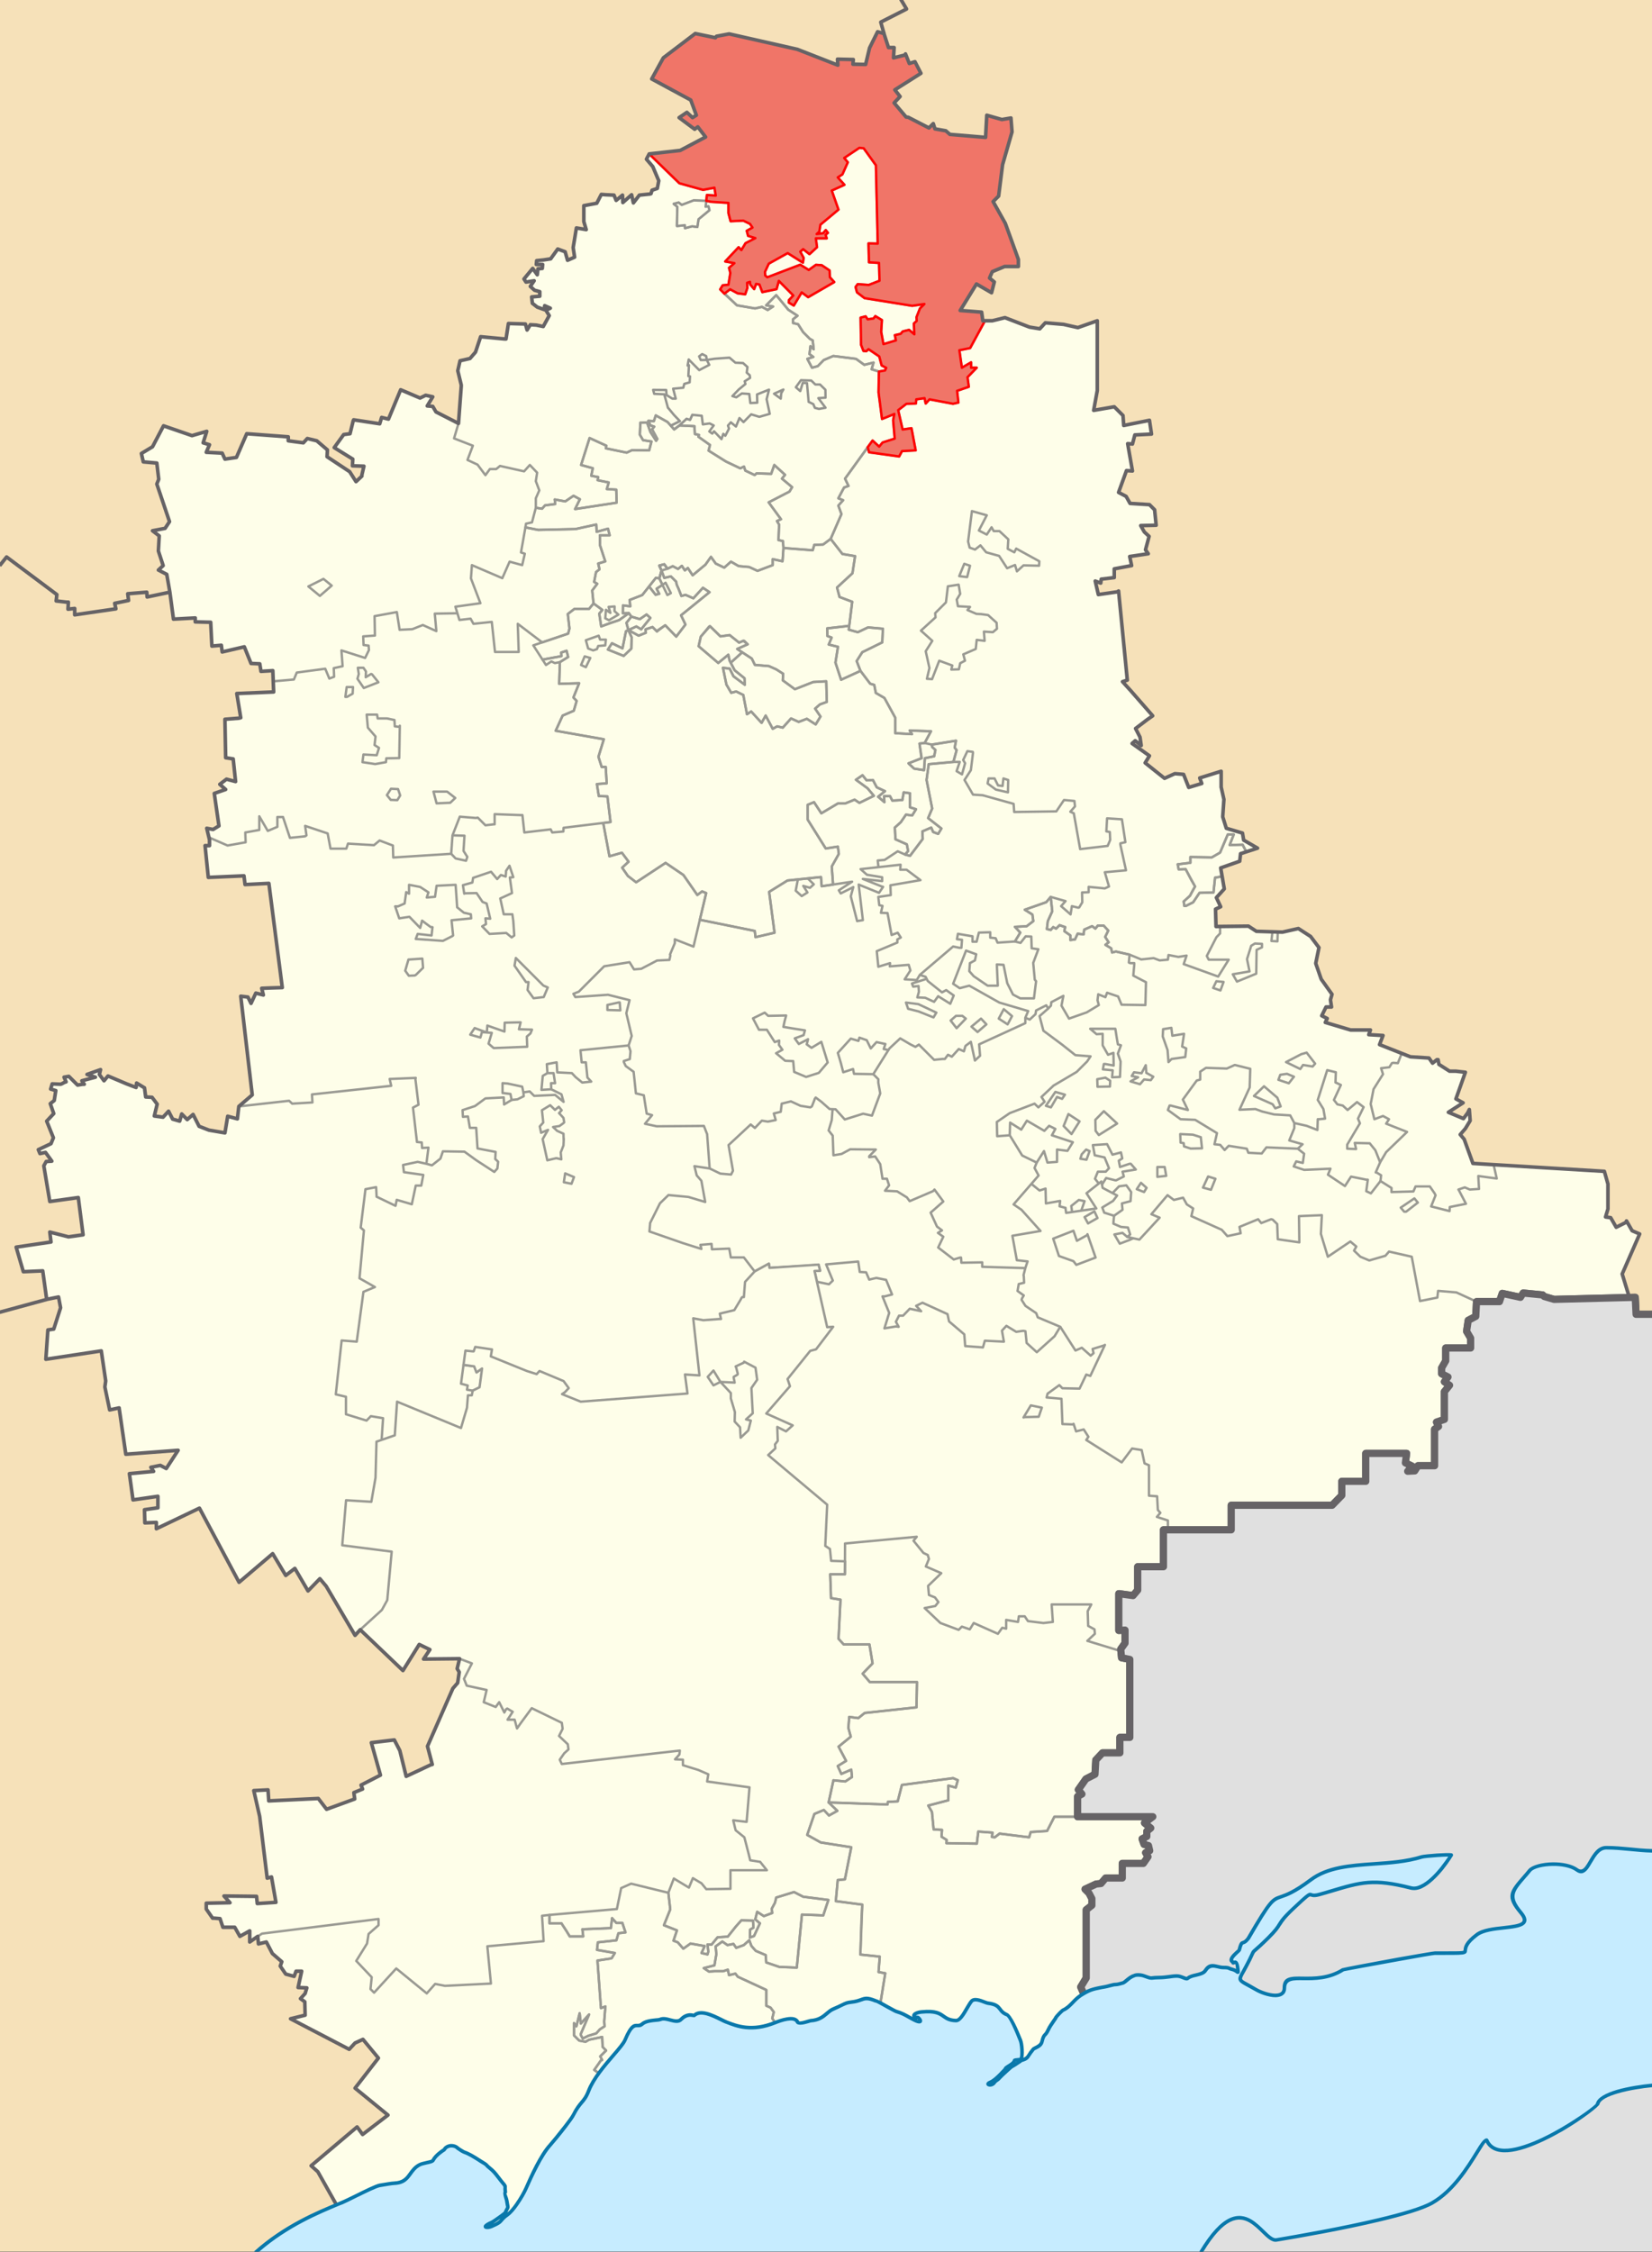 <?xml version="1.0" encoding="UTF-8"?>
<!DOCTYPE svg PUBLIC "-//W3C//DTD SVG 1.1//EN" "http://www.w3.org/Graphics/SVG/1.1/DTD/svg11.dtd">
<!-- Creator: CorelDRAW X7 -->
<svg xmlns="http://www.w3.org/2000/svg" xml:space="preserve" width="138mm" height="188mm" version="1.1" style="shape-rendering:geometricPrecision; text-rendering:geometricPrecision; image-rendering:optimizeQuality; fill-rule:evenodd; clip-rule:evenodd"
viewBox="0 0 13800 18800"
 xmlns:xlink="http://www.w3.org/1999/xlink">
 <rect x="0" y="0" width="13800" height="18800" fill="#333333" stroke="none"/>
 <defs>
  <style type="text/css">
   <![CDATA[
    .str5 {stroke:#666366;stroke-width:60;stroke-linejoin:round}
    .str4 {stroke:#666366;stroke-width:30;stroke-linejoin:round}
    .str0 {stroke:#9A9A93;stroke-width:20;stroke-linejoin:round}
    .str1 {stroke:#9A9A93;stroke-width:20;stroke-linejoin:round}
    .str3 {stroke:red;stroke-width:20;stroke-linejoin:round}
    .str2 {stroke:#94948F;stroke-width:20;stroke-linejoin:round}
    .fil1 {fill:none}
    .fil10 {fill:none;fill-rule:nonzero}
    .fil8 {fill:#C6ECFF}
    .fil7 {fill:#E0E0E0}
    .fil3 {fill:#F07568}
    .fil4 {fill:#F6E1B9}
    .fil0 {fill:#FEFEE9}
    .fil2 {fill:#FEFEE9}
    .fil9 {fill:#2B2A29;fill-rule:nonzero}
    .fil11 {fill:#0978AB;fill-rule:nonzero}
    .fil6 {fill:#646464;fill-rule:nonzero}
    .fil5 {fill:#666366;fill-rule:nonzero}
   ]]>
  </style>
 </defs>
 <g id="районные_x0020_границы">
  <path id="заливка" class="fil0" d="M9197 15725l39 -46 139 0 0 -122 176 0 39 -56 -20 -33 34 -17 -10 -43 -37 -10 -16 -46 39 -20 0 -43 33 -27 -52 -43 69 -52 -628 0 0 -169 36 -20 -30 -36 63 -90 76 -39 7 -119 56 -60 145 0 0 -129 83 0 0 -651 -69 -14 -5 -55 -2 -17 36 -50 0 -109 -52 3 0 -307 119 16 39 -46 0 -195 215 0 0 -308 37 0 529 0 0 -205 843 0 81 -83 0 -117 200 0 0 -8 0 -225 341 0 -10 79 55 27 -36 43 59 -3 27 -43 139 0 0 -305 33 -23 -17 -36 66 -23 0 -232 43 -53 -43 -29 30 -40 -53 -27 0 -49 34 -59 0 -107 208 0 0 -82 -34 -58 14 -91 63 -33 6 -123 192 0 23 -69 152 33 23 -36 162 16 14 13 82 24 629 -16 -60 -196 146 -334 -63 -27 -47 -82 -6 13 -80 40 -46 -80 -43 -6 20 -67 0 -208 -30 -106 -925 -55 -173 -11 -73 -202 -33 -39 43 -50 40 -66 -7 -93 -13 27 -36 49 -126 -53 123 -79 -60 -33 79 -222 -79 -9 -53 0 -89 -57 -7 -39 -10 0 -36 29 -30 -43 -155 -10 -73 -28 -185 -74 29 -76 -119 -7 14 -39 -166 0 -211 -63 16 -33 -46 -23 36 -73 10 0 36 0 -9 -60 13 -46 -90 -126 -46 -132 27 -132 -70 -93 -102 -66 -133 30 -39 -2 -45 -1 -134 -4 -66 -43 -237 3 -34 0 -4 -145 43 -20 -36 -76 66 -73 -17 -104 -13 -71 159 -56 7 -63 48 -16 94 -30 -116 -67 -10 -59 -135 -40 -30 -96 10 -145 -23 -103 0 -132 -179 56 17 46 -109 33 -43 -109 -73 -6 -86 39 -162 -129 36 -59 -145 -103 26 -23 50 40 -10 -70 -37 -72 100 -76 43 -30 -182 -208 -70 -77 40 -13 -73 -744 -10 7 -159 23 -26 -113 46 17 4 -33 109 -13 0 -73 145 -27 -16 -76 155 -23 -23 -33 30 -112 -40 -37 -30 -53 129 -3 -13 -129 -43 -43 -162 -10 -33 -59 -63 -33 66 -182 50 3 -40 -228 40 3 20 -76 139 -7 -17 -115 -215 43 -6 -83 -73 -73 -172 30 30 -165 0 -583 -162 57 -120 -27 -152 -13 -46 50 -86 -14 -205 -79 -106 26 -61 0 -18 0 -10 -72 -179 -14 136 -221 126 73 23 -90 -40 -33 23 -53 103 -43 115 0 0 -59 -109 -301 -102 -182 46 -46 33 -262 79 -274 -9 -116 -76 13 -126 -36 -10 185 -298 -25 -34 -30 -91 -16 -14 -44 -36 36 -173 -89 -18 -2 -100 -118 50 -53 -44 -56 218 -138 -50 -97 -47 15 -32 -80 -3 9 -97 24 5 -86 -47 0 -38 -117 -53 -15 -67 135 -33 138 -106 -2 3 -39 -132 -3 3 50 -338 -132 -570 -129 -106 20 -9 12 -168 -35 -267 203 -97 176 326 176 47 127 -32 20 -47 -44 -65 44 130 97 26 -20 65 85 -212 112 -259 29 -23 44 53 62 50 118 -12 64 -44 15 -9 29 -9 3 -88 9 -50 65 -15 -68 -73 65 -3 -62 -53 44 -18 -44 -70 -3 -36 -3 -38 74 -108 20 0 133 20 67 -82 -14 -27 164 12 80 -59 26 -20 -71 -62 -23 -59 82 -59 9 -58 6 -3 32 53 0 -3 33 -36 3 -6 50 -38 -53 -73 88 17 26 68 -11 -32 47 35 32 44 12 0 38 -68 6 6 53 41 32 59 21 3 -33 47 21 -37 17 28 45 -50 91 -58 -12 -50 -3 -27 44 -14 -50 -142 -4 -20 129 -13 0 -199 -19 -43 129 -46 53 -83 19 -19 83 29 119 0 10 -23 311 -188 -96 -27 -46 -46 -4 46 -76 -59 -13 -47 23 -162 -69 -102 245 -57 -14 -16 53 -218 -33 -4 10 -26 106 -53 7 -79 109 155 96 -3 56 96 3 -17 73 0 10 -49 46 -53 -83 -189 -125 3 -57 -89 -76 -79 -19 -33 36 -126 -17 0 -33 -347 -26 -86 198 -96 14 -23 -50 -133 -7 27 -63 -53 -16 30 -96 -123 36 -238 -82 -92 175 -93 56 16 70 113 10 16 135 -16 40 106 314 -37 56 -105 20 56 43 -7 126 40 122 -40 37 70 36 26 149 30 225 182 -10 0 33 129 3 10 199 79 -7 7 56 185 -43 56 139 73 3 10 63 99 -6 3 89 4 89 -308 13 33 202 -16 4 -116 9 6 321 63 10 20 189 -76 -20 -56 43 49 43 -95 33 39 271 -49 30 -53 -10 18 76 5 20 0 49 -37 0 27 265 298 -13 9 73 199 -10 112 870 -99 3 -73 3 14 56 -63 -16 -40 86 -26 -53 -60 -7 96 824 -112 96 -12 104 -81 -22 -23 139 -134 -23 -82 -32 -50 -99 -49 43 -46 -47 -17 60 -59 -17 -34 -66 -46 50 -73 -10 24 -99 -43 -57 -53 -3 -10 -76 -66 -40 -4 37 -79 -30 -156 -66 -33 40 -39 -53 10 -40 -113 40 70 23 -113 30 20 29 -13 0 -43 7 -73 -73 -40 7 17 39 -13 4 -24 13 -9 3 -70 -3 -13 43 43 13 -13 83 -33 26 29 83 -59 63 56 139 -20 49 -106 50 14 33 46 -10 53 73 -47 3 -20 36 50 298 238 -33 40 311 -122 17 -156 -40 10 83 -291 43 60 205 162 -7 33 238 99 -20 17 90 -57 178 -49 7 -17 245 463 -70 37 251 -7 50 40 192 79 -17 56 387 437 -33 -99 152 -50 -26 -79 16 23 34 -202 19 30 219 208 -30 0 96 -112 16 3 110 96 -4 0 53 360 -172 331 619 281 -239 109 182 76 -59 110 188 99 -102 53 63 241 410 43 -47 357 341 136 -218 89 43 -53 79 301 -3 -20 83 17 29 -13 90 -40 46 -212 483 40 152 -13 3 -205 96 -53 -215 -46 -89 -192 23 76 271 -162 83 13 33 -73 30 7 53 -235 86 -69 -90 -414 20 -6 -92 -119 6 49 215 63 516 36 -10 37 212 -156 10 -6 -60 -272 -3 50 56 -198 4 0 49 53 76 13 0 49 4 24 72 99 0 43 76 82 -46 0 93 67 -47 6 63 66 -16 50 96 79 69 -13 36 46 67 70 19 16 -43 47 0 -30 136 73 3 -14 47 -39 43 36 26 3 112 -122 30 490 255 49 -53 66 -30 129 156 -195 251 275 225 -212 162 -46 -63 -384 324 56 50 156 277c16,-7 31,-13 45,-19 67,-28 265,-134 315,-144 31,-6 101,-17 122,-18 133,-6 118,-104 212,-154 30,-16 104,-19 113,-38 24,-46 92,-87 92,-87 24,-44 89,-42 114,-13 3,2 43,29 55,33 51,17 107,58 155,86 39,23 28,24 49,40 53,42 61,62 101,111 51,63 29,30 38,96 -11,8 10,60 12,76 11,75 14,32 -12,94 -4,9 -106,80 -114,83 -89,36 -48,52 -4,34 104,-44 65,-48 136,-99 55,-39 130,-163 155,-220 45,-105 124,-277 201,-361 30,-34 171,-206 195,-253 53,-107 88,-101 127,-202 19,-48 50,-97 84,-145 86,-117 197,-223 220,-278 75,-180 96,-91 143,-133 39,-35 131,-29 149,-37 55,-25 134,42 176,-1 55,-57 104,-29 109,-33 68,-62 207,31 268,55 83,32 210,85 408,5 42,-17 162,-60 187,-6 12,25 97,-9 109,-10 107,-7 130,-71 189,-97 96,-41 100,-53 150,-58 107,-11 96,-56 204,-11 5,0 21,8 41,18 48,25 122,69 133,72 63,17 93,42 145,68 89,46 46,-19 34,-19 -52,0 -42,-39 32,-46 201,-19 157,66 285,72 49,3 98,-125 132,-162 31,-34 115,14 138,17 116,15 78,60 152,94 35,6 103,181 118,216 12,28 26,159 -5,161 -78,5 -16,6 -82,47 -61,37 -20,16 -60,55 -34,33 -67,71 -110,90 -38,17 15,32 38,1 18,-24 24,-17 44,-39 15,-19 94,-93 112,-101 18,-8 70,-46 70,-46 66,-19 48,-32 98,-92 12,-15 65,-22 76,-67 16,-67 24,-38 51,-96 21,-45 54,-81 68,-108 3,-7 48,-53 55,-56 63,-30 89,-85 148,-124 9,-5 17,-11 25,-16l-24 -54 46 -76 0 -569 47 -37 0 -56 -24 -46 -33 -33 93 -43 40 -4z"/>
  <polyline id="районная" class="fil1 str0" points="1995,9237 2415,9190 2441,9214 2610,9204 2606,9137 3268,9065 3255,9008 3473,8999 3470,9008 3496,9223 3450,9247 3483,9534 3523,9538 3526,9584 3579,9581 3562,9716 3489,9700 3367,9726 3374,9786 3536,9809 3519,9898 3473,9898 3440,10054 3314,10017 3304,10067 3146,9991 3142,9911 3053,9928 3013,10249 3040,10272 3003,10672 3132,10745 3036,10785 2980,11201 2854,11191 2805,11641 2890,11661 2890,11807 3062,11860 3098,11823 3200,11840 3188,12021 "/>
  <polyline class="fil1 str0" points="5274,5148 5233,5200 5249,5260 "/>
  <polyline class="fil1 str0" points="3821,5120 3632,5123 3645,5269 3532,5218 3444,5253 3338,5258 3315,5110 3129,5144 3132,5306 3034,5313 3037,5385 3079,5390 3082,5427 3050,5493 2852,5430 2862,5562 2788,5578 2791,5650 2751,5665 2717,5583 2479,5615 2455,5673 2282,5688 "/>
  <line class="fil1 str0" x1="6200" y1="5446" x2="6104" y2= "5533" />
  <polyline class="fil1 str0" points="7560,7134 7602,7145 7708,7004 7705,6941 7779,6909 7795,6946 7837,6962 7864,6917 7753,6830 7787,6750 7740,6512 7758,6380 7964,6361 "/>
  <polyline class="fil1 str0" points="4677,5528 4671,5709 4838,5704 4790,5823 4817,5852 4793,5934 4700,5974 4642,6101 5044,6172 4999,6318 5026,6403 5060,6403 5068,6540 4986,6546 5002,6646 5074,6649 5100,6863 4708,6911 4706,6942 4613,6950 4600,6924 4380,6950 4364,6805 4349,6805 4132,6797 4132,6882 4124,6882 4055,6890 3991,6826 3975,6829 3841,6818 3780,6974 3769,7128 3285,7159 3282,7059 3171,7017 3124,7056 2907,7043 2893,7085 2761,7085 2737,6958 2549,6895 2560,6974 2549,6982 2422,6995 2364,6821 2317,6821 2317,6903 2237,6937 2166,6815 2166,6929 2049,6950 2052,7032 1901,7059 1745,6991 "/>
  <polygon class="fil1 str0" points="3761,6702 3803,6662 3735,6609 3719,6609 3621,6609 3647,6707 "/>
  <polygon class="fil1 str0" points="3232,6638 3264,6678 3319,6680 3343,6641 3325,6588 3266,6585 "/>
  <polygon class="fil1 str0" points="3028,6363 3134,6379 3224,6363 3227,6331 3335,6329 3340,6059 3338,6069 3298,6064 3295,6011 3232,5998 3155,5998 3150,5966 3063,5966 3073,6075 3137,6149 3129,6220 3166,6244 3147,6305 3036,6299 "/>
  <polygon class="fil1 str0" points="2896,5736 2885,5818 2899,5818 2946,5791 2949,5736 2938,5736 "/>
  <polygon class="fil1 str0" points="3039,5744 3161,5696 3108,5630 3100,5627 3055,5654 3057,5606 3036,5575 2989,5575 2997,5627 2986,5667 "/>
  <polyline class="fil1 str0" points="3780,6974 3880,6977 3872,7104 3904,7154 3893,7186 3806,7167 3769,7128 "/>
  <polygon class="fil1 str0" points="4089,7797 4229,7789 4274,7826 4296,7810 4288,7691 4280,7633 4208,7633 4179,7501 4277,7456 4259,7326 4288,7323 4256,7228 4227,7271 4227,7281 4224,7318 4184,7305 4153,7339 4102,7278 3952,7329 3946,7368 3867,7390 3878,7461 3886,7458 3981,7456 4031,7530 4065,7543 4095,7670 4055,7667 4060,7715 4028,7734 "/>
  <polygon class="fil1 str0" points="3806,7387 3819,7575 3875,7620 3933,7633 3936,7667 3772,7683 3785,7810 3777,7816 3700,7855 3473,7839 3489,7797 3605,7810 3613,7741 3597,7739 3560,7712 3526,7686 3510,7747 3420,7654 3335,7667 3301,7567 3325,7567 3380,7543 3393,7448 3417,7461 3417,7387 3444,7392 3510,7405 3579,7450 3565,7493 3634,7487 3647,7395 "/>
  <polygon class="fil1 str0" points="3412,8011 3528,8003 3534,8080 3475,8138 3465,8144 3415,8146 3385,8104 "/>
  <path class="fil1 str0" d="M4309 7998l230 230 37 16 -34 80 -85 10 -50 -69 8 -66c-7,0 -14,0 -21,0l-96 -137 11 -64z"/>
  <polygon class="fil1 str0" points="4444,8596 4431,8628 4401,8654 4404,8739 4124,8750 4081,8713 4108,8623 4026,8617 4013,8662 3928,8638 3965,8583 4067,8620 4071,8562 4214,8612 4216,8538 4349,8535 4335,8593 "/>
  <polygon class="fil1 str0" points="5074,8390 5074,8432 5182,8435 5177,8369 5169,8369 "/>
  <polyline class="fil1 str0" points="5251,8728 4849,8768 4859,8869 4894,8869 4907,8996 4939,9030 4864,9038 4809,8993 4777,8959 4655,8953 4650,8869 4568,8884 4573,8959 4534,8982 4523,9099 4605,9094 4603,9043 4637,9043 4624,8959 4573,8959 "/>
  <polyline class="fil1 str0" points="4605,9094 4690,9136 4708,9199 4637,9141 4462,9149 4425,9112 4372,9120 4362,9072 4240,9046 4198,9043 4198,9125 4264,9133 4274,9183 4322,9178 4375,9152 4372,9120 "/>
  <polyline class="fil1 str0" points="4274,9183 4211,9221 4208,9162 4055,9170 3968,9234 3864,9268 3867,9324 3909,9321 3925,9416 3978,9416 3989,9588 4140,9617 4137,9676 4161,9699 4155,9755 4129,9784 3978,9686 3880,9615 3700,9612 3679,9673 3608,9729 3562,9716 "/>
  <polygon id="Угледар" class="fil1 str0" points="3872,11395 3851,11552 3907,11567 3901,11602 3949,11610 4009,11582 4027,11425 3982,11457 3961,11407 "/>
  <path id="Донецк" class="fil1 str0" d="M8565 10587l-15 59 2 8 3 55 -45 11 -10 58 52 37 -15 26 -3 11 32 50 90 61 13 35 188 79 -48 79 -148 133 -85 -77 -10 -98c-13,-4 -11,-3 -24,-3l-53 8 -82 -50 -37 40 16 92 -159 -8 -16 56 -148 -11 -8 -98 -127 -108 -13 -61 -209 -95 -53 26 42 45 -95 -21 -56 58 -34 0 -26 51 23 42 -23 -3 -96 16 40 -129 -56 -138 19 0 61 -16 -50 -122 -82 -16 -59 14 -26 -61 -53 -3 -13 -87 -268 24 56 135 -32 31 -100 -21 -21 -90 47 -2 -13 -51 -74 8 -336 19 -5 -35 -119 65"/>
  <path id="Волновахский_x0020_район" class="fil2 str0" d="M6475 16886l-24 -35 13 -53 -27 -37 -36 -16 0 -132 -238 -110 -20 -26 -53 13 -10 -46 -39 13 -73 0 -46 3 -43 -29 89 -23 16 -93 -6 -65 56 -41 43 30 50 -10 23 33 63 -23 46 -41 18 48 36 41 83 35 5 62 109 37 146 6 43 -443 178 7 43 -129 -211 -27 -76 -39 -149 46 -10 43 -27 50 4 36 -70 26 -56 -36 -16 63 39 33 -49 106 -35 13 2 -66 28 -17 -4 -59 -97 -2 -47 53 -66 83 -86 6 -50 61 -34 -1 7 59 -7 24 -50 -12 27 -58 -119 -21 -60 43 -46 -53 -36 -14 29 -86 -109 -43 53 -132 -16 -139 46 -119 126 76 33 -79 72 43 40 49 202 -3 0 -155 304 0 -56 -70 -83 -13 -13 -53 -36 -139 -73 -59 -20 -83 112 13 24 -288 -354 -49 10 -60 -83 -36 -129 -40 0 -46 -66 -3 36 -40 4 -33 -986 112 -17 -36 37 -53 36 -33 -6 -43 -73 -69 30 -60 -7 -50 -251 -122 -90 122 -33 47 -20 -73 -59 0 43 -66 -46 -27 -10 7 -14 26 -43 -86 -29 40 -100 -40 24 -102 -166 -36 -23 -57 66 -129 -103 -39 -301 3 53 -79 -89 -43 -136 218 -357 -341 181 -165 45 -82 37 -405 -413 -53 32 -376 211 13 35 -201 8 -301 153 -53 19 -281 534 220 50 -169 8 -104 24 0 8 0 8 -39 57 -28 21 -157 -47 33 -19 -51 -89 -12 16 -119 61 6 8 0 13 -37 140 21 -10 58 301 122 82 26 24 -26 201 84 43 59 -32 34 -24 16 156 63 892 -68 -21 -159 121 8 -52 -477 84 16 135 -10 13 0 -10 -45 121 -29 53 -88c12,-22 8,-22 27,-21l10 -127 80 -87 119 -65 5 35 410 -27 13 51 -47 2 106 469 50 -3 -143 188 -49 13 -189 235 20 60 -198 228 221 99 -56 50 -73 -37 4 116 -23 30 3 33 -60 56 493 414 -16 344 39 26 10 99 116 4 -1 108 -123 0 7 199 79 13 -16 327 43 47 215 0 26 158 -83 86 60 70 394 0 -4 211 -433 47 -53 43 -76 -10 -7 92 20 73 -102 83 63 119 -70 43 30 66 83 -36 6 62 -56 37 -99 -10 -40 185 73 70 -70 39 -43 -46 -79 33 -60 175 113 63 255 40 -53 268 -60 6 -16 176 221 29 -6 106 -10 311 162 17 -10 129 56 10 -40 248 -485 263 -395 -99z"/>
  <polygon id="Докучаевск" class="fil0 str0" points="5960,11442 5912,11495 5960,11566 6018,11537 6105,11630 6105,11675 6139,11789 6137,11868 6182,11916 6187,12003 6251,11942 6272,11860 6232,11850 6288,11799 6277,11588 6325,11519 6311,11418 6216,11368 6214,11376 6145,11408 6150,11418 6163,11469 6161,11476 6129,11495 6129,11503 6137,11543 6018,11537 "/>
  <polyline class="fil1 str0" points="4710,9502 4707,9563 4684,9621 4689,9679 4647,9669 4572,9687 4533,9510 4578,9433 4520,9457 4509,9404 4538,9372 4527,9269 4596,9227 4636,9266 4668,9240 4692,9269 4670,9293 4707,9333 4713,9370 4705,9378 4673,9401 4620,9409 4654,9441 4707,9465 4709,9532 "/>
  <polygon class="fil1 str0" points="9965,9473 9859,9468 9862,9539 9888,9544 9891,9571 9946,9589 10041,9587 10031,9494 "/>
  <polygon class="fil1 str0" points="4795,9827 4774,9883 4710,9870 4721,9796 "/>
  <polygon class="fil1 str0" points="6840,8957 6914,8870 6861,8698 6779,8748 6739,8719 6750,8676 6673,8716 6639,8669 6713,8642 6724,8602 6639,8589 6544,8573 6554,8526 6567,8478 6417,8481 6388,8454 6290,8502 6340,8597 6406,8597 6472,8700 6509,8687 6507,8724 6536,8764 6483,8793 6559,8856 6626,8859 6634,8949 6734,8991 "/>
  <polyline class="fil1 str0" points="5846,7679 6305,7772 6311,7824 6470,7787 6425,7446 6578,7351 6858,7322 6864,7399 7118,7361 7007,7433 7023,7459 7128,7406 7107,7483 7160,7690 7208,7682 7173,7385 7343,7454 7377,7404 7366,7401 7208,7338 7369,7356 7369,7324 7242,7303 7189,7256 7523,7219 7520,7261 7573,7261 7689,7348 7438,7391 7441,7473 7337,7488 7345,7557 7372,7563 7359,7621 7414,7623 7448,7806 7499,7787 7525,7827 7496,7843 7496,7869 7324,7941 7337,8071 7435,8041 7433,8068 7591,8055 7605,8102 7557,8176 7658,8182 7684,8139 7732,8155 7750,8190 7869,8285 7904,8266 7967,8311 7938,8380 7837,8317 7803,8364 7729,8330 7663,8327 7676,8280 7673,8232 7628,8237 7618,8211 7741,8172 "/>
  <polyline class="fil1 str0" points="6665,7342 6647,7436 6697,7481 6745,7451 6710,7396 6766,7412 6798,7383 6747,7333 "/>
  <polygon class="fil1 str0" points="8385,8425 8343,8504 8417,8552 8454,8483 "/>
  <polygon class="fil1 str0" points="8195,8504 8115,8571 8166,8616 8240,8552 "/>
  <polygon class="fil1 str0" points="7986,8481 7941,8520 7991,8584 8068,8504 8039,8481 "/>
  <polygon class="fil1 str0" points="7798,8494 7822,8454 7671,8383 7568,8370 7586,8422 7673,8444 "/>
  <polyline id="Дзкржинск" class="fil1 str0" points="6959,7385 6948,7234 7007,7129 6999,7068 6898,7084 6747,6843 6747,6719 6800,6697 6861,6790 6999,6708 7060,6708 7139,6676 7179,6703 7300,6644 7247,6581 7150,6510 7205,6472 7239,6515 7292,6512 7324,6573 7393,6605 7335,6652 7343,6658 7388,6697 7385,6647 7435,6647 7454,6684 7538,6679 7549,6615 7602,6623 7602,6631 7602,6740 7652,6756 7620,6808 7568,6801 7525,6864 7475,6909 7480,7007 7575,7049 7586,7105 7560,7134 7499,7107 7390,7179 7332,7184 7338,7239 "/>
  <polyline class="fil1 str0" points="7782,6216 7787,6237 7814,6261 7803,6314 7726,6330 7718,6430 7636,6417 7589,6373 7697,6330 7681,6208 7724,6203 "/>
  <polygon class="fil1 str0" points="10134,8248 10195,8269 10221,8198 10161,8192 "/>
  <polygon class="fil1 str0" points="10298,8134 10333,8195 10494,8129 10497,7930 10542,7909 10542,7880 10483,7877 10452,7896 10417,8007 10438,8110 "/>
  <polyline class="fil1 str0" points="10629,7779 10621,7856 10671,7859 10674,7780 "/>
  <polyline class="fil1 str0" points="8565,8497 8565,8542 8179,8719 8187,8814 8144,8854 8110,8698 8065,8732 8052,8777 8009,8758 7951,8822 7919,8806 7893,8841 7875,8841 7803,8848 7676,8721 7647,8740 7605,8719 7520,8669 7430,8753 7295,8968 7134,8965 7126,8925 7044,8952 7025,8878 6999,8790 7107,8671 7171,8690 7179,8663 7240,8684 7274,8753 7322,8700 7396,8716 7382,8758 7422,8766 "/>
  <path class="fil1 str0" d="M7295 8968l42 42 0 29 16 90 -69 185 -74 -16 -153 48 -77 -85 -50 -2 -69 -61 -47 -35c-11,14 -7,8 -11,21l-21 53 -13 8 -82 -13 -80 -37 -77 19 -8 68 -58 14 16 55 -66 13 -50 -8 -58 61 -35 -29 -185 172 37 214 -16 32 -90 -8 -89 -43"/>
  <polygon class="fil1 str0" points="9713,8653 9753,8766 9761,8867 9787,8841 9901,8825 9909,8753 9875,8737 9891,8631 9793,8647 9785,8581 9716,8592 "/>
  <polygon class="fil1 str0" points="9166,9010 9168,9073 9272,9071 9274,9023 9234,8997 "/>
  <polygon class="fil1 str0" points="9571,8893 9576,8957 9634,8989 9613,9018 9557,9012 9523,9052 9444,9028 9507,8994 9454,8983 9473,8952 9536,8960 "/>
  <polygon class="fil1 str0" points="9107,8589 9317,8589 9327,8653 9338,8719 9364,8727 9338,8796 9361,8862 9356,8991 9290,8994 9295,8936 9213,8928 9221,8883 9234,8883 9303,8896 9301,8790 9256,8806 9211,8727 9211,8631 9160,8634 "/>
  <polygon class="fil1 str0" points="8816,9116 8896,9139 8872,9174 8830,9158 8779,9245 8737,9232 "/>
  <polyline class="fil1 str0" points="8756,8420 8684,8483 8716,8605 8872,8721 8983,8809 9110,8819 9081,8862 8994,8949 8801,9063 8700,9158 8726,9198 8674,9245 8642,9214 8435,9293 8327,9367 8330,9486 8435,9478 8539,9647 8660,9706 8642,9751 8676,9814 8467,10055 8533,10100 8692,10277 8457,10317 8494,10521 8584,10531 8565,10587 8205,10576 8205,10539 8031,10542 8028,10499 8020,10499 7967,10515 7837,10415 7880,10325 7835,10293 7869,10272 7827,10240 7774,10124 7880,10031 7806,9931 7795,9944 7599,10028 7576,9997 7494,9946 7393,9941 7427,9896 7409,9841 7372,9841 7353,9719 7311,9655 7261,9661 7261,9653 7316,9597 7102,9595 7030,9634 6962,9645 6956,9481 6922,9438 6948,9351 6955,9260 "/>
  <polygon class="fil1 str0" points="9221,9277 9332,9380 9179,9476 9152,9441 9150,9349 "/>
  <polygon class="fil1 str0" points="8925,9301 9018,9362 8951,9468 8885,9401 "/>
  <polygon class="fil1 str0" points="9073,9597 9036,9637 9025,9674 9076,9682 9102,9610 "/>
  <polyline class="fil1 str0" points="8660,9706 8721,9610 8750,9706 8830,9700 8830,9597 8917,9608 8962,9536 8787,9478 8816,9425 8764,9399 8724,9441 8578,9356 8531,9431 8438,9372 8435,9478 "/>
  <polygon class="fil1 str0" points="10092,9822 10049,9915 10116,9933 10153,9841 "/>
  <polygon class="fil1 str0" points="9668,9825 9742,9817 9729,9743 9668,9743 "/>
  <polyline class="fil1 str0" points="8616,9884 8684,9939 8734,9923 8737,10047 8856,10026 8851,10071 8901,10084 8901,10092 8906,10126 9158,10089 9076,9962 9200,9864 9211,9917 9332,9981 9298,10026 9208,10081 9224,10124 9306,10150 9301,10206 9301,10216 9364,10243 9422,10248 9441,10306 9417,10327 9518,10349 9687,10166 9618,10137 9753,9978 9806,10018 9883,9999 9914,10055 9967,10089 9952,10153 10206,10267 10253,10320 10364,10296 10354,10243 10510,10179 10536,10211 10618,10179 10631,10182 10669,10219 10674,10346 10854,10372 10851,10153 11042,10145 11034,10301 11092,10492 11280,10365 11330,10407 11311,10441 11364,10492 11438,10523 11573,10484 11603,10449 11793,10492 11862,10862 12007,10833 12013,10777 12166,10790 12334,10867 "/>
  <polyline class="fil1 str0" points="9032,10108 9060,10028 9012,10018 8949,10068 8956,10119 "/>
  <polygon class="fil1 str0" points="9496,9928 9557,9952 9578,9917 9531,9875 "/>
  <polyline class="fil1 str0" points="9306,10150 9377,10100 9372,10047 9444,10028 9449,9952 9409,9896 9348,9904 9293,9961 "/>
  <polyline class="fil1 str0" points="9205,9891 9240,9835 9317,9854 9324,9854 9388,9822 9377,9782 9488,9764 9446,9716 9436,9716 9356,9743 9346,9690 9375,9671 9364,9621 9293,9640 9248,9552 9129,9560 9145,9645 9227,9663 9264,9753 9237,9782 9171,9782 9147,9841 9179,9881 "/>
  <polygon class="fil1 str0" points="9089,10214 9060,10161 9142,10113 9168,10169 "/>
  <polyline class="fil1 str0" points="9467,10338 9438,10351 9354,10383 9309,10306 9377,10293 9417,10327 "/>
  <polygon class="fil1 str0" points="8991,10560 9152,10499 9084,10304 9081,10312 8996,10359 8967,10275 8798,10341 8846,10486 8967,10529 "/>
  <polygon class="fil1 str0" points="10915,8788 10986,8880 10965,8904 10885,8891 10862,8925 10743,8867 10870,8801 "/>
  <polygon class="fil1 str0" points="10695,8973 10679,9015 10766,9044 10809,8989 10751,8965 "/>
  <polygon class="fil1 str0" points="10559,9069 10475,9150 10631,9219 10653,9253 10698,9237 10670,9164 "/>
  <polygon class="fil1 str0" points="11701,10082 11730,10116 11746,10116 11844,10040 11815,10005 "/>
  <polyline class="fil1 str0" points="12477,9724 12503,9839 12349,9818 12355,9926 12278,9931 12236,9913 12183,9931 12191,9945 12246,10050 12111,10077 12109,10111 11955,10072 11992,9979 11984,9963 11944,9905 11825,9905 11807,9947 11624,9952 11624,9918 11532,9860 11452,9963 11413,9945 11426,9849 11415,9849 11286,9823 11235,9902 11093,9807 11114,9757 10894,9767 10807,9738 10828,9696 10883,9709 10894,9632 10841,9590 10579,9579 10540,9630 10428,9624 10415,9590 10264,9566 10230,9601 10193,9558 10145,9553 10166,9460 9984,9349 9862,9344 9756,9267 9770,9230 9780,9230 9923,9267 9881,9180 9997,9021 10026,9013 10026,8947 10074,8915 10248,8921 10315,8891 10444,8923 10439,9079 10354,9265 10487,9259 10545,9280 10643,9304 10778,9312 10812,9376 10915,9399 11005,9434 11008,9344 11021,9344 11069,9339 11055,9259 11008,9183 11087,8934 11159,8952 11156,9037 11201,9058 11143,9183 11172,9220 11217,9230 11257,9267 11336,9201 11391,9243 11344,9339 11360,9378 11254,9556 11254,9590 11328,9593 11317,9542 11442,9545 11489,9603 11529,9704 11579,9619 11754,9450 11579,9381 11603,9344 11553,9317 11481,9344 11466,9283 11450,9217 11474,9093 11553,8968 11537,8918 11606,8910 11627,8876 11638,8873 11677,8876 11709,8795 "/>
  <polyline class="fil1 str0" points="10812,9376 10812,9418 10770,9521 10881,9553 10841,9590 "/>
  <polyline class="fil1 str0" points="11529,9704 11492,9788 11503,9791 11537,9812 11532,9860 "/>
  <polygon class="fil1 str0" points="8611,11733 8550,11834 8560,11831 8677,11828 8703,11752 "/>
  <polyline class="fil1 str0" points="9756,12772 9756,12694 9664,12664 9693,12630 9672,12606 9666,12492 9598,12487 9598,12233 9561,12217 9537,12106 9457,12093 9370,12209 9074,12022 9092,11995 9053,11934 8989,11950 8968,11887 8960,11892 8875,11889 8867,11678 8743,11667 8751,11635 8849,11564 8875,11590 9018,11593 9074,11476 9108,11487 9230,11228 9222,11233 9127,11262 9135,11297 9111,11318 9037,11252 8984,11275 8857,11077 "/>
  <polygon id="Першотравневый_x0020_район" class="fil1 str1" points="2153,16166 2189,16143 3162,16021 3162,16073 3079,16146 3066,16226 2976,16371 3105,16507 3095,16606 3125,16636 3310,16434 3565,16642 3635,16563 3717,16579 4101,16560 4071,16249 4541,16206 4528,15994 4590,15987 4590,16057 4690,16057 4733,16123 4759,16166 4835,16166 4872,16166 4865,16107 5103,16097 5113,16014 5149,16054 5199,16054 5225,16133 5166,16140 5149,16199 4994,16216 4987,16279 5136,16305 5110,16348 5100,16351 4991,16368 5020,16765 5057,16751 5047,16877 5050,16917 5010,16943 4981,16976 4915,16996 4868,17019 4852,16990 4852,16980 4921,16818 4852,16894 4842,16808 4815,16917 4795,16890 4795,16993 4838,17036 4891,17046 4921,17029 5030,17006 5034,17089 5063,17119 5014,17168 5030,17198 5020,17201 4964,17281 5002,17308 4468,18692 2156,18527 "/>
  <polygon id="Мариуполь" class="fil1 str1" points="6475,16886 6451,16851 6464,16798 6437,16761 6401,16745 6401,16613 6163,16503 6143,16477 6090,16490 6080,16444 6041,16457 5968,16457 5922,16460 5879,16431 5968,16408 5984,16315 5978,16250 6034,16209 6077,16239 6127,16229 6150,16262 6213,16239 6259,16198 6277,16246 6313,16287 6396,16322 6401,16384 6510,16421 6656,16427 6699,15984 6877,15991 6920,15862 6709,15835 6633,15796 6484,15842 6474,15885 6447,15935 6451,15971 6381,15997 6325,15961 6309,16024 6348,16057 6299,16163 6264,16176 6266,16110 6294,16093 6290,16034 6193,16032 6146,16085 6080,16168 5994,16174 5944,16235 5910,16234 5917,16293 5910,16317 5860,16305 5887,16247 5768,16226 5708,16269 5662,16216 5626,16202 5655,16116 5546,16073 5599,15941 5583,15802 5272,15726 5189,15763 5153,15938 4590,15987 4590,16057 4690,16057 4733,16123 4759,16166 4835,16166 4872,16166 4865,16107 5103,16097 5113,16014 5149,16054 5199,16054 5225,16133 5166,16140 5149,16199 4994,16216 4987,16279 5136,16305 5110,16348 5100,16351 4991,16368 5020,16765 5057,16751 5047,16877 5050,16917 5010,16943 4981,16976 4915,16996 4868,17019 4852,16990 4852,16980 4921,16818 4852,16894 4842,16808 4815,16917 4795,16890 4795,16993 4838,17036 4891,17046 4921,17029 5030,17006 5034,17089 5063,17119 5014,17168 5030,17198 5020,17201 4964,17281 5002,17308 "/>
  <polygon id="Гладосово" class="fil0 str0" points="8422,6512 8420,6615 8319,6592 8250,6541 8258,6499 8308,6499 8337,6557 8375,6562 8382,6499 "/>
  <polygon class="fil1 str0" points="2771,4889 2702,4833 2576,4896 2672,4975 "/>
  <polyline class="fil1 str0" points="8777,7488 8740,7532 8560,7595 8624,7635 8632,7690 8576,7733 8478,7738 8523,7786 8478,7860 8333,7870 8317,7833 8272,7828 8272,7783 8177,7786 8158,7862 8124,7862 8124,7817 8002,7796 7994,7841 8036,7846 8031,7913 8015,7913 7962,7902 7684,8139 "/>
  <polygon id="Артёмовский_x0020_район_x0020_" class="fil1 str0" points="10192,7735 10343,7393 10331,7394 10210,7317 10150,7327 10137,7451 10020,7454 9967,7533 9907,7563 9893,7563 9888,7526 9941,7478 9983,7401 9904,7256 9846,7258 9838,7216 9944,7203 9944,7155 10123,7158 10192,7118 10256,6967 10306,6967 10272,7055 10380,7052 10411,7111 10526,7222 10624,7065 10075,2169 8228,2678 8104,2906 8014,2924 8035,3070 8112,3025 8112,3070 8159,3070 8082,3149 8093,3229 7995,3263 8006,3361 7961,3371 7765,3334 7733,3369 7723,3324 7654,3334 7651,3369 7572,3371 7503,3424 7540,3586 7614,3575 7649,3760 7535,3766 7511,3811 7260,3776 7248,3734 7059,3996 7088,4057 7051,4070 7003,4160 7043,4176 7003,4221 7029,4292 6939,4499 7037,4625 7143,4643 7121,4786 6992,4905 7013,4984 7119,5024 7090,5257 7166,5278 7251,5238 7375,5249 7370,5363 7203,5445 7156,5519 7188,5601 7269,5708 7303,5718 7316,5785 7388,5827 7478,5991 7478,6121 7618,6129 7599,6099 7777,6105 7724,6203 7782,6216 7986,6184 7975,6242 7991,6263 7964,6361 8017,6361 7991,6438 8036,6465 8062,6372 8046,6345 8081,6271 8126,6277 8128,6285 8110,6430 8057,6512 8128,6634 8208,6639 8467,6711 8472,6779 8824,6774 8888,6679 8975,6687 8980,6732 8941,6777 8970,6790 9023,7089 9253,7062 9274,7012 9271,6946 9242,6941 9248,6832 9372,6840 9401,7031 9359,7041 9359,7052 9406,7266 9229,7282 9264,7401 9229,7417 9094,7404 9094,7449 9039,7451 9041,7533 9015,7576 9007,7578 8954,7565 8943,7634 8864,7565 8901,7523 8777,7488 8790,7608 8753,7690 8745,7756 8777,7764 8798,7740 8822,7753 8851,7724 8898,7740 8891,7774 8941,7809 8941,7848 8980,7843 9002,7795 9052,7801 9057,7761 9123,7732 9150,7753 9171,7727 9219,7727 9258,7769 9232,7822 9261,7867 9234,7888 9282,7917 9290,7952 9322,7944 9436,7970 9533,8010 9637,7999 9687,8018 9756,8012 9761,7973 9843,7989 9912,7978 9888,8049 10176,8153 10264,8012 10097,8012 10081,7981 10161,7825 10192,7793 "/>
  <path id="Константиновский_x0020_район_x0020_" class="fil1 str1" d="M5433 5159l-77 95 -40 -24 -67 30 86 47 60 -24 -2 -29 58 -19 37 37 69 -52 92 95 77 -101 -37 -77 238 -193 -55 -37 -80 88 -66 -29 -34 10 -24 -61c-9,-22 -19,-35 -19,-58l-45 -45 -55 13 -23 -62 -18 66 26 54 -49 32 22 43 -30 8 -55 -70 57 -72 -57 72 57 -72 29 5 18 -66 -19 -41 42 -11 27 37 44 -21 44 23 32 -26 25 38 25 -20 40 61 107 -89 46 -65 40 56 71 34 56 -50 64 37 89 8 69 32 127 -48 0 -50 82 18 8 -111 244 19 13 -45 74 -3 63 -47 98 126 106 18 -22 143 -129 119 21 79 106 40 -25 201 -184 21 2 64 35 13 -24 58 77 19 -21 132 47 143 162 -74 81 107 34 10 13 67 72 42 90 164 0 130 140 8 -19 -30 178 6 -53 98 -43 5 19 122 -111 43 47 44 84 13 6 -100 78 -16 10 -53 -27 -24 -2 -20 201 -33 -11 58 16 21 -27 98 -206 19 -18 132 47 238 -34 80 111 87 -27 45 -42 -16 -16 -37 -74 32 3 63 -106 141 -42 -11 26 -29 -11 -56 -95 -42 -5 -98 50 -45 43 -63 52 7 32 -52 -50 -16 0 -109 0 -8 -53 -8 -11 64 -84 5 -19 -37 -50 0 3 50 -45 -39 -8 -6 58 -47 -69 -32 -32 -61 -53 3 -34 -43 -55 38 97 71 53 63 -121 59 -40 -27 -79 32 -61 0 -138 82 -61 -93 -53 22 0 124 151 241 101 -16 8 61 -59 105 11 151 -95 14 -6 -77 -280 29 -153 95 45 341 -159 37 -6 -52 -459 -93 53 -223 -34 -14 -40 30 -116 -167 -149 -101 -246 162 -69 -53 -48 -69 54 -50 -56 -75 -104 30 -52 -278 61 -8 -26 -214 -72 -3 -16 -100 82 -6 -8 -137 -34 0 -27 -85 45 -146 -402 -71 58 -127 93 -40 24 -82 -27 -29 48 -119 -167 5 6 -181 69 -43 -13 -52 -45 15 2 30 -158 29 -77 -119 291 -98 11 -43 -14 -121 56 -43 122 0 37 -45 74 54 -26 31 16 107 150 -53 81 -58 21 29 -41 52 16 60 -20 10 -29 143 -88 -43 -34 53 132 53 64 -61 2 -95 -27 -60 -16 -60 41 -52 71 21 56 -39 32 29z"/>
  <g id="Артёмовский_x0020_горсовет">
   <polygon id="Красная_x0020_Гора" class="fil1 str1" points="8055,4707 8103,4723 8079,4818 8013,4810 "/>
   <polygon id="Артёмовск" class="fil1 str1" points="8219,5273 8225,5350 8159,5342 8151,5418 8047,5463 8061,5516 8021,5537 8010,5588 7947,5590 7955,5556 7846,5516 7786,5670 7743,5667 7764,5577 7733,5437 7788,5350 7693,5265 7815,5154 7812,5119 7902,5029 7918,4895 8008,4881 8021,4958 7992,5006 8002,5061 8103,5067 8082,5093 8156,5125 8196,5127 8254,5135 8325,5199 8328,5249 8294,5278 "/>
   <polygon id="Соледар" class="fil1 str1" points="8680,4723 8682,4686 8489,4580 8473,4611 8418,4582 8423,4503 8349,4434 8301,4434 8283,4402 8243,4463 8177,4429 8243,4302 8119,4267 8087,4521 8100,4572 8145,4588 8190,4553 8238,4611 8346,4641 8413,4744 8479,4717 8495,4770 8550,4720 "/>
   <polygon id="Часов_x0020_Яр" class="fil1 str1" points="7094,5225 7090,5257 7166,5278 7251,5238 7375,5249 7370,5363 7203,5445 7156,5519 7188,5601 7026,5675 6979,5532 7000,5400 6923,5381 6947,5323 6912,5310 6910,5246 "/>
  </g>
  <polygon id="Дебальцево" class="fil1 str1" points="10210,7317 10197,7246 10356,7190 10363,7127 10411,7111 10380,7052 10272,7055 10306,6967 10256,6967 10192,7118 10123,7158 10113,7158 9944,7155 9944,7203 9838,7216 9846,7258 9904,7256 9952,7348 9983,7401 9973,7417 9946,7467 9941,7478 9888,7526 9893,7563 9907,7563 9967,7533 10020,7454 10137,7451 10150,7327 "/>
  <polyline class="fil1 str0" points="5039,6871 5091,7149 5195,7119 5251,7194 5197,7244 5245,7313 5314,7366 5560,7204 5709,7305 5825,7472 5865,7442 5899,7456 5793,7903 5637,7842 5637,7874 5597,7969 5600,7977 5592,8014 5489,8019 5357,8088 5296,8093 5259,8033 5047,8067 4835,8279 4790,8297 4806,8324 5079,8305 5259,8350 5232,8459 5277,8649 5251,8728 5267,8776 5261,8842 5211,8858 5211,8866 5227,8900 5293,8948 5312,9128 5378,9144 5402,9297 5447,9310 5388,9382 5486,9403 5880,9400 5907,9469 5928,9755 5801,9736 5820,9813 5859,9858 5891,10035 5751,9993 5584,9977 5513,10046 5431,10210 5425,10281 5701,10377 5859,10427 5851,10393 5944,10385 5947,10430 6092,10424 6105,10498 6214,10498 6304,10615 "/>
  <polygon id="Константиновка_x0020__x002b__x0020_Алексеево-Дружковка" class="fil2 str1" points="6902,5688 6907,5860 6849,5881 6809,5916 6854,5982 6814,6048 6740,6001 6672,6027 6608,5998 6539,6075 6492,6064 6455,6085 6396,5974 6362,6035 6275,5940 6240,5963 6209,5802 6150,5773 6108,5784 6068,5715 6039,5575 6095,5582 6127,5646 6222,5717 6219,5662 6137,5596 6095,5516 6084,5466 6000,5535 5836,5395 5854,5315 5931,5228 6018,5313 6095,5302 6174,5365 6209,5350 6217,5350 6246,5379 6158,5418 6280,5498 6306,5551 6423,5561 6484,5588 6542,5625 6539,5680 6640,5754 6793,5694 "/>
  <polygon id="Константиновка" class="fil1 str0" points="6902,5688 6907,5860 6849,5881 6809,5916 6854,5982 6814,6048 6740,6001 6672,6027 6608,5998 6539,6075 6492,6064 6455,6085 6396,5974 6362,6035 6275,5940 6240,5963 6209,5802 6150,5773 6108,5784 6068,5715 6039,5575 6095,5582 6127,5646 6222,5717 6219,5662 6137,5596 6104,5533 6200,5446 6280,5498 6306,5551 6423,5561 6484,5588 6542,5625 6539,5680 6640,5754 6793,5694 "/>
  <g id="Дружковский_x0020_горсовет">
   <path id="Дружковка" class="fil1 str1" d="M5649 5315l77 -101 -37 -77 238 -193 -55 -37 -80 88 -66 -29 -34 10 -24 -61c-9,-22 -19,-35 -19,-58l-45 -45 -55 13 -23 -62 50 -15 -27 -37 -42 11 19 41 -18 66 26 54 26 -18 44 87 -29 16 -41 -85 -49 32 22 43 -8 0 -22 8 -55 -70 -57 72 -105 41 5 53 -61 -8 -1 66 50 -1 21 29 71 21 56 -39 32 29 -77 95 -40 -24 -87 40 -29 143 -88 -43 -34 53 132 53 64 -61 2 -95 -27 -60 86 47 60 -24 -2 -29 58 -19 37 37 3 -8 66 -44 92 95z"/>
   <polygon id="Красный_x0020_Кут" class="fil1 str1" points="4854,5552 4894,5570 4931,5493 4884,5480 "/>
   <polygon id="Новониколаевка" class="fil1 str1" points="4733,5433 4746,5485 4677,5528 4635,5536 4606,5522 4561,5552 4532,5507 4690,5478 4688,5448 "/>
   <polygon id="Новогригоровка" class="fil1 str1" points="5061,5340 5056,5388 4997,5393 4987,5419 4955,5430 4913,5414 4894,5345 5001,5307 5013,5340 "/>
   <polygon id="Алексеево-Дружковка" class="fil1 str1" points="6104,5533 6200,5446 6158,5418 6246,5379 6209,5350 6174,5365 6095,5302 6018,5313 5931,5228 5924,5230 5854,5315 5836,5395 6000,5535 6084,5466 6095,5516 "/>
   <polygon id="Старорайское" class="fil1 str1" points="5056,5162 5087,5178 5166,5131 5133,5102 5134,5063 5084,5067 5099,5117 5062,5091 "/>
  </g>
  <polygon id="Красный_x0020_Лиман" class="fil2 str1" points="7620,2553 7222,2489 7159,2441 7147,2396 7165,2372 7257,2379 7347,2344 7343,2195 7259,2190 7255,2032 7332,2034 7317,1380 7215,1238 7179,1234 7052,1319 7082,1355 7037,1456 6998,1481 7054,1543 6948,1591 7004,1750 6853,1876 6844,1934 6822,1954 6876,1947 6898,1921 6916,1944 6896,1960 6906,1990 6815,1990 6825,2064 6762,2122 6709,2080 6685,2101 6713,2153 6707,2193 6580,2113 6422,2201 6390,2270 6392,2300 6410,2315 6685,2210 6756,2254 6816,2211 6864,2214 6930,2258 6932,2314 6969,2355 6751,2481 6697,2441 6631,2551 6589,2526 6590,2506 6627,2467 6506,2345 6487,2414 6435,2425 6368,2439 6344,2375 6316,2370 6300,2414 6267,2375 6265,2353 6241,2361 6243,2405 6225,2457 6162,2449 6099,2415 6051,2452 6156,2549 6307,2575 6365,2562 6413,2588 6458,2559 6400,2549 6484,2464 6548,2541 6585,2586 6662,2636 6625,2665 6625,2697 6667,2707 6709,2773 6765,2829 6789,2842 6797,2916 6770,2890 6762,2956 6794,2980 6744,2996 6783,3070 6831,3057 6881,3006 6961,2972 7151,2996 7220,3046 7297,3027 7281,3083 7342,3102 7367,3097 7394,3093 7403,3071 7365,3051 7345,2976 7255,2915 7237,2932 7213,2930 7193,2879 7189,2652 7231,2641 7248,2666 7297,2659 7312,2639 7367,2672 7361,2771 7380,2873 7484,2842 7475,2798 7524,2787 7541,2767 7594,2754 7638,2791 7634,2701 7658,2679 7656,2648 7685,2575 7722,2538 "/>
  <polygon id="Краматорск" class="fil1 str1" points="6050,4739 6106,4689 6170,4726 6259,4734 6328,4766 6455,4718 6455,4668 6537,4686 6545,4575 6540,4517 6503,4509 6508,4379 6490,4350 6524,4335 6421,4194 6595,4104 6617,4067 6532,3996 6558,3964 6468,3882 6442,3956 6320,3952 6304,3966 6226,3929 6215,3895 6184,3910 6064,3853 5919,3762 5931,3715 5834,3646 5839,3631 5805,3624 5801,3558 5675,3552 5632,3585 5576,3523 5478,3468 5462,3516 5416,3513 5433,3551 5465,3562 5447,3584 5491,3665 5481,3680 5433,3606 5405,3528 5349,3529 5345,3629 5372,3675 5442,3686 5423,3760 5280,3758 5235,3779 5061,3743 5065,3721 4925,3657 4854,3882 4952,3909 4939,3972 4997,3983 4992,4009 5085,4028 5069,4083 5148,4088 5151,4197 4804,4250 4844,4168 4791,4139 4722,4186 4634,4170 4638,4208 4553,4219 4528,4247 4476,4239 4444,4361 4394,4372 4389,4403 4496,4424 4807,4417 4981,4379 4984,4440 5079,4414 5093,4469 5011,4469 5012,4552 5056,4687 4997,4705 5008,4753 4979,4776 4963,4858 4989,4874 4947,4930 4958,5038 5032,5092 5006,5123 5022,5230 5093,5202 5172,5177 5253,5119 5203,5120 5204,5054 5265,5062 5260,5009 5365,4968 5479,4824 5508,4829 5526,4763 5507,4722 5549,4711 5576,4748 5620,4727 5664,4750 5696,4724 5721,4762 5746,4742 5786,4803 5893,4714 5939,4649 5979,4705 "/>
  <path id="Славянский_x0020_район" class="fil1 str1" d="M3830 3535l-37 125 157 61 -45 119 84 39 66 88 37 -51 53 0 32 -26 201 45 48 -53 61 64 -11 71 29 77 -29 66 0 79 52 8 25 -28 85 -11 -4 -38 88 16 69 -47 53 29 -40 82 347 -53 -3 -109 -79 -5 16 -55 -93 -19 5 -26 -58 -11 13 -63 -98 -27 71 -225 140 64 -4 22 174 36 45 -21 143 2 19 -74 -70 -11 -27 -46 4 -100 56 -1 28 78 48 74 10 -15 -44 -81 18 -22 -32 -11 -17 -38 46 3 16 -48 98 55 28 31 76 -38 -101 -114 204 61 -19 42 -29 -9 -60 56 126 6 4 66 34 7 -5 15 97 69 -12 47 145 91 120 57 31 -15 11 34 78 37 16 -14 122 4 26 -74 90 82 -26 32 85 71 -22 37 -174 90 103 141 -34 15 18 29 -5 130 37 8 5 58 244 19 13 -45 74 -3 63 -47 90 -207 -26 -71 40 -45 -40 -16 48 -90 37 -13 -29 -61 230 -318 55 51 29 -35 101 -32 -13 -153 10 -53 -103 42 -29 -222 3 -174 -61 -19 16 -56 -77 19 -69 -50 -190 -24 -80 34 -50 51 -48 13 -39 -74 50 -16 -32 -24 8 -66 27 26 -8 -74 -24 -13 -56 -56 -42 -66 -42 -10 0 -32 37 -29 -77 -50 -37 -45 -64 -77 -84 85 58 10 -45 29 -48 -26 -58 13 -151 -26 -140 -133 21 -34 48 -5 16 -98 -11 -43 45 -39 -77 -14 112 -119 23 24 35 -58 82 -42 -61 -19 -11 -42 48 -27 -21 -31 -56 -27 -106 5 -18 -68 0 -85 -143 -9 -42 -8 -6 49 24 -3 8 32 -91 75 -10 65 -43 -6 -60 16 -1 -25 -66 7 3 -161 -30 -24 41 -11 26 20 100 -38 105 4 5 -49 74 5 -11 -66 -95 18 -198 -55 -252 -245 -1897 155 304 2095m666 889l-107 -21 -37 209 32 11 -22 95 -105 -29 -61 138 -254 -109 -8 111 79 207 -209 29 34 111 93 -11 24 43 153 -16 27 251 198 0 -8 -235 204 155 217 -73 11 -43 -14 -121 56 -43 122 0 37 -45 -11 -108 42 -56 -26 -16 16 -82 29 -23 -11 -48 59 -18 -44 -135 -1 -83 82 0 -14 -55 -95 26 -3 -61 -174 38 -311 7z"/>
  <g id="Славянский_x0020_горсовет">
   <polygon id="Николаевка" class="fil0 str2" points="6836,3324 6896,3320 6895,3254 6850,3210 6811,3210 6777,3177 6691,3174 6648,3233 6685,3265 6706,3196 6741,3198 6755,3355 6794,3374 6807,3405 6841,3414 6896,3404 "/>
   <path id="Славянск" class="fil0 str2" d="M6424 3253l-20 80 26 122 -87 25 -68 -21 -64 65 -34 -34 -29 71 -43 -35 -24 27 9 25 -31 60 -17 -16 -15 44 -62 -65 -15 19 -25 -18 37 -50 -34 -17 -57 8 -9 -72 -79 -8 -19 42 -29 -9 -60 56 -43 33 -28 -31 76 -38 -51 -53 -50 -61 -30 -110 -84 -4 -9 -33 109 1 3 42 48 30 29 0 -22 -83 85 -8 8 -32 45 -13 3 -50 -14 -2 5 -91 -11 3 9 -51 88 89 84 -44 -21 -41 -50 1 -14 -31 26 -19 33 17 5 32 66 -10 124 -9 49 42 64 3 37 33 -6 47 25 22 3 22 -45 28 6 23 -55 45 -54 56 33 10 46 -32 62 4 9 76 58 -3 -2 -69 100 -40zm120 -1l-18 31 -4 45 -56 -41 78 -35z"/>
   <polygon id="Святогорск" class="fil0 str2" points="5894,1726 5918,1723 5926,1755 5835,1830 5825,1895 5782,1889 5722,1905 5721,1880 5655,1887 5658,1726 5628,1702 5669,1691 5695,1711 5795,1673 5900,1677 "/>
  </g>
  <polygon id="Краснолиманский_x0020_район" class="fil3 str3" points="7339,3276 7368,3498 7471,3456 7461,3509 7474,3662 7373,3694 7344,3729 7289,3678 7248,3734 7260,3776 7511,3811 7535,3766 7649,3760 7614,3575 7540,3586 7503,3424 7572,3371 7651,3369 7654,3334 7723,3324 7733,3369 7765,3334 7961,3371 8006,3361 7995,3263 8093,3229 8082,3149 8159,3070 8112,3070 8112,3025 8035,3070 8014,2924 8104,2906 8228,2678 8646,2123 8463,159 5331,184 5423,1285 5675,1530 5873,1585 5968,1567 5979,1633 5905,1628 5900,1677 5942,1685 6085,1694 6085,1779 6103,1847 6209,1842 6265,1869 6286,1900 6238,1927 6249,1969 6310,1988 6228,2030 6193,2088 6170,2064 6058,2183 6135,2197 6090,2236 6101,2279 6085,2377 6037,2382 6016,2416 6051,2452 6099,2415 6162,2449 6225,2457 6243,2405 6241,2361 6265,2353 6267,2375 6300,2414 6316,2370 6344,2375 6368,2439 6487,2414 6506,2345 6627,2467 6590,2506 6589,2526 6631,2551 6697,2441 6751,2481 6969,2355 6932,2314 6930,2258 6864,2214 6816,2211 6756,2254 6685,2210 6410,2315 6392,2300 6390,2270 6422,2201 6580,2113 6707,2193 6713,2153 6685,2101 6709,2080 6762,2122 6825,2064 6815,1990 6906,1990 6896,1960 6916,1944 6898,1921 6876,1947 6822,1954 6844,1934 6853,1876 7004,1750 6948,1591 7054,1543 6998,1481 7037,1456 7082,1355 7052,1319 7179,1234 7215,1238 7317,1380 7332,2034 7255,2032 7259,2190 7343,2195 7347,2344 7257,2379 7165,2372 7147,2396 7159,2441 7222,2489 7620,2553 7722,2538 7685,2575 7656,2648 7658,2679 7634,2701 7638,2791 7594,2754 7541,2767 7524,2787 7475,2798 7484,2842 7380,2873 7361,2771 7367,2672 7312,2639 7297,2659 7248,2666 7231,2641 7189,2652 7193,2879 7213,2930 7237,2932 7255,2915 7345,2976 7365,3051 7403,3071 7393,3093 7342,3102 "/>
  <polyline class="fil1 str1" points="5672,3554 5632,3585 5611,3562 "/>
  <polygon id="Новоазовский_x0020_район" class="fil1 str1" points="9002,15167 8808,15167 8747,15286 8610,15295 8597,15339 8350,15308 8310,15339 8286,15336 8291,15300 8172,15291 8160,15392 7906,15388 7908,15361 7865,15334 7869,15277 7799,15273 7785,15127 7754,15074 7922,15030 7922,14907 7984,14924 8001,14862 7962,14845 7534,14902 7499,15039 7417,15043 7414,15065 6922,15048 6995,15118 6925,15157 6882,15111 6803,15144 6743,15319 6856,15382 7111,15422 7058,15690 6998,15696 6982,15872 7203,15901 7187,16318 7349,16335 7339,16464 7395,16474 7355,16722 8200,17509 9532,16601 9630,15167 "/>
  <polygon id="Тельмановский_x0020_район" class="fil1 str1" points="9364,13785 9083,13699 9146,13640 9143,13603 9090,13574 9086,13451 9116,13395 8785,13395 8795,13541 8716,13550 8587,13534 8560,13494 8511,13494 8504,13541 8405,13524 8405,13597 8372,13590 8336,13640 8134,13550 8101,13603 8035,13580 8008,13607 7856,13550 7724,13425 7813,13408 7839,13375 7810,13336 7760,13316 7753,13240 7863,13134 7734,13078 7760,13015 7750,12982 7714,12965 7631,12863 7658,12830 7059,12886 7058,13143 6935,13143 6942,13342 7021,13355 7005,13682 7048,13729 7263,13729 7289,13887 7206,13973 7266,14043 7660,14043 7656,14254 7223,14301 7170,14344 7094,14334 7087,14426 7107,14499 7005,14582 7068,14701 6998,14744 7028,14810 7111,14774 7117,14836 7061,14873 6962,14863 6922,15048 7414,15065 7417,15043 7499,15039 7534,14902 7962,14845 8001,14862 7984,14924 7922,14907 7922,15030 7754,15074 7785,15127 7799,15273 7869,15277 7865,15334 7908,15361 7906,15388 8160,15392 8172,15291 8291,15300 8286,15336 8310,15339 8350,15308 8597,15339 8610,15295 8747,15286 8808,15167 9630,15167 9838,13929 "/>
  <polygon id="Енакиево" class="fil1 str1" points="8777,7488 8740,7532 8560,7595 8624,7635 8632,7690 8576,7733 8478,7738 8523,7786 8478,7860 8525,7872 8568,7817 8615,7819 8618,7917 8674,7925 8631,8039 8644,8179 8655,8192 8637,8335 8523,8335 8462,8303 8414,8208 8383,8055 8327,8052 8335,8229 8250,8229 8134,8150 8097,8108 8102,8041 8144,8018 8155,7967 8070,7936 7962,8213 8017,8250 8097,8229 8348,8370 8589,8441 8565,8497 8602,8512 8650,8467 8655,8436 8740,8393 8756,8420 8779,8396 8782,8367 8883,8314 8867,8396 8930,8504 9078,8452 9179,8391 9168,8351 9174,8301 9234,8325 9248,8288 9340,8319 9369,8388 9568,8391 9573,8200 9467,8145 9475,8055 9475,8041 9441,8041 9430,8036 9436,7970 9322,7944 9290,7952 9282,7917 9234,7888 9261,7867 9232,7822 9258,7769 9219,7727 9171,7727 9150,7753 9123,7732 9057,7761 9052,7801 9002,7795 8980,7843 8941,7848 8941,7809 8891,7774 8898,7740 8851,7724 8822,7753 8798,7740 8777,7764 8745,7756 8753,7690 8790,7608 "/>
 </g>
 <g id="общие_x0020_границы">
  <path class="fil4" d="M3245 3499l102 -245 162 69 47 -23 59 13 -46 76 46 4 27 46 188 96 23 -311 0 -10 -29 -119 19 -83 83 -19 46 -53 43 -129 199 19 13 0 20 -129 142 4 14 50 27 -44 50 3 58 12 50 -91 -28 -45 37 -17 -47 -21 -3 33 -59 -21 -41 -32 -6 -53 68 -6 0 -38 -44 -12 -35 -32 32 -47 -68 11 -17 -26 73 -88 38 53 6 -50 36 -3 3 -33 -53 0 3 -32 58 -6 59 -9 59 -82 62 23 20 71 59 -26 -12 -80 27 -164 82 14 -20 -67 0 -133 108 -20 38 -74 36 3 70 3 18 44 53 -44 3 62 73 -65 15 68 50 -65 88 -9 9 -3 9 -29 44 -15 12 -64 -50 -118 -53 -62 23 -44 259 -29 212 -112 -65 -85 -26 20 -130 -97 65 -44 47 44 32 -20 -47 -127 -326 -176 97 -176 267 -203 168 35 9 -12 106 -20 570 129 338 132 -3 -50 132 3 -3 39 106 2 33 -138 67 -135 53 15 38 117 47 0 -5 86 97 -24 3 -9 32 80 47 -15 50 97 -218 138 44 56 -50 53 100 118 18 2 173 89 36 -36 14 44 91 16 34 30 298 25 10 -185 126 36 76 -13 9 116 -79 274 -33 262 -46 46 102 182 109 301 0 59 -115 0 -103 43 -23 53 40 33 -23 90 -126 -73 -136 221 179 14 10 72 18 0 61 0 106 -26 205 79 86 14 46 -50 152 13 120 27 162 -57 0 583 -30 165 172 -30 73 73 6 83 215 -43 17 115 -139 7 -20 76 -40 -3 40 228 -50 -3 -66 182 63 33 33 59 162 10 43 43 13 129 -129 3 30 53 40 37 -30 112 23 33 -155 23 16 76 -145 27 0 73 -109 13 -4 33 -46 -17 26 113 159 -23 10 -7 73 744 -40 13 70 77 182 208 -43 30 -100 76 37 72 10 70 -50 -40 -26 23 145 103 -36 59 162 129 86 -39 73 6 43 109 109 -33 -17 -46 179 -56 0 132 23 103 -10 145 30 96 135 40 10 59 116 67 -94 30 -48 16 -7 63 -159 56 13 71 17 104 -66 73 36 76 -43 20 4 145 34 0 237 -3 66 43 134 4 45 1 39 2 133 -30 102 66 70 93 -27 132 46 132 90 126 -13 46 9 60 -36 0 -10 0 -36 73 46 23 -16 33 211 63 166 0 -14 39 119 7 -29 76 185 74 73 28 155 10 30 43 36 -29 10 0 7 39 89 57 53 0 79 9 -79 222 60 33 -123 79 126 53 36 -49 13 -27 7 93 -40 66 -43 50 33 39 73 202 173 11 925 55 30 106 0 208 -20 67 43 6 46 80 80 -40 6 -13 47 82 63 27 -146 334 60 196 49 -1 7 142 136 0 0 -11030 -13806 0 0 18855 2146 0c236,-208 495,-319 668,-390l-156 -277 -56 -50 384 -324 46 63 212 -162 -275 -225 195 -251 -129 -156 -66 30 -49 53 -490 -255 122 -30 -3 -112 -36 -26 39 -43 14 -47 -73 -3 30 -136 -47 0 -16 43 -70 -19 -46 -67 13 -36 -79 -69 -50 -96 -66 16 -6 -63 -67 47 0 -93 -82 46 -43 -76 -99 0 -24 -72 -49 -4 -13 0 -53 -76 0 -49 198 -4 -50 -56 272 3 6 60 156 -10 -37 -212 -36 10 -63 -516 -49 -215 119 -6 6 92 414 -20 69 90 235 -86 -7 -53 73 -30 -13 -33 162 -83 -76 -271 192 -23 46 89 53 215 205 -96 13 -3 -40 -152 212 -483 40 -46 13 -90 -17 -29 20 -83 -301 3 53 -79 -89 -43 -136 218 -357 -341 -43 47 -241 -410 -53 -63 -99 102 -110 -188 -76 59 -109 -182 -281 239 -331 -619 -360 172 0 -53 -96 4 -3 -110 112 -16 0 -96 -208 30 -30 -219 202 -19 -23 -34 79 -16 50 26 99 -152 -437 33 -56 -387 -79 17 -40 -192 7 -50 -37 -251 -463 70 17 -245 49 -7 57 -178 -17 -90 -99 20 -33 -238 -162 7 -60 -205 291 -43 -10 -83 156 40 122 -17 -40 -311 -238 33 -50 -298 20 -36 47 -3 -53 -73 -46 10 -14 -33 106 -50 20 -49 -56 -139 59 -63 -29 -83 33 -26 13 -83 -43 -13 13 -43 70 3 9 -3 24 -13 13 -4 -17 -39 40 -7 73 73 43 -7 13 0 -20 -29 113 -30 -70 -23 113 -40 -10 40 39 53 33 -40 156 66 79 30 4 -37 66 40 10 76 53 3 43 57 -24 99 73 10 46 -50 34 66 59 17 17 -60 46 47 49 -43 50 99 82 32 134 23 23 -139 81 22 12 -104 112 -96 -96 -824 60 7 26 53 40 -86 63 16 -14 -56 73 -3 99 -3 -112 -870 -199 10 -9 -73 -298 13 -27 -265 37 0 0 -49 -5 -20 -18 -76 53 10 49 -30 -39 -271 95 -33 -49 -43 56 -43 76 20 -20 -189 -63 -10 -6 -321 116 -9 16 -4 -33 -202 308 -13 -4 -89 -3 -89 -99 6 -10 -63 -73 -3 -56 -139 -185 43 -7 -56 -79 7 -10 -199 -129 -3 0 -33 -182 10 -30 -225 -26 -149 -70 -36 40 -37 -40 -122 7 -126 -56 -43 105 -20 37 -56 -106 -314 16 -40 -16 -135 -113 -10 -16 -70 93 -56 92 -175 238 82 123 -36 -30 96 53 16 -27 63 133 7 23 50 96 -14 86 -198 347 26 0 33 126 17 33 -36 79 19 89 76 -3 57 189 125 53 83 49 -46 0 -10 17 -73 -96 -3 3 -56 -155 -96 79 -109 53 -7 26 -106 4 -10 218 33 16 -53 57 14z"/>
  <polyline id="областная_x0020_граница" class="fil1 str4" points="13611,10832 13551,10636 13697,10302 13634,10275 13587,10193 13581,10206 13501,10246 13455,10166 13412,10160 13432,10093 13432,9885 13402,9779 12304,9713 12231,9511 12198,9472 12241,9422 12281,9356 12274,9263 12261,9290 12225,9339 12099,9286 12222,9207 12162,9174 12241,8952 12162,8943 12109,8943 12020,8886 12013,8847 12003,8847 11967,8876 11937,8833 11782,8823 11524,8721 11553,8645 11434,8638 11448,8599 11282,8599 11071,8536 11087,8503 11041,8480 11077,8407 11087,8407 11123,8407 11114,8347 11127,8301 11037,8175 10991,8043 11018,7911 10948,7818 10846,7752 10713,7782 10495,7775 10429,7732 10158,7735 10154,7590 10197,7570 10161,7494 10227,7421 10197,7246 10356,7190 10363,7127 10505,7081 10389,7014 10379,6955 10244,6915 10214,6819 10224,6674 10201,6571 10201,6439 10022,6495 10039,6541 9930,6574 9887,6465 9814,6459 9728,6498 9566,6369 9602,6310 9457,6207 9483,6184 9533,6224 9523,6154 9486,6082 9586,6006 9629,5976 9447,5768 9377,5691 9417,5678 9344,4934 9334,4941 9175,4964 9149,4851 9195,4868 9199,4835 9308,4822 9308,4749 9453,4722 9437,4646 9592,4623 9569,4590 9599,4478 9559,4441 9529,4388 9658,4385 9645,4256 9602,4213 9440,4203 9407,4144 9344,4111 9410,3929 9460,3932 9420,3704 9460,3707 9480,3631 9619,3624 9602,3509 9387,3552 9381,3469 9308,3396 9136,3426 9166,3261 9166,2678 9004,2735 8884,2708 8732,2695 8686,2745 8600,2731 8395,2652 8289,2678 8210,2678 8200,2606 8021,2592 8157,2371 8283,2444 8306,2354 8266,2321 8289,2268 8392,2225 8507,2225 8507,2166 8398,1865 8296,1683 8342,1637 8375,1375 8454,1101 8445,985 8369,998 8243,962 8233,1147 7935,1122 7901,1092 7810,1076 7796,1032 7760,1068 7587,979 7569,977 7469,859 7519,806 7475,750 7693,612 7643,515 7596,530 7564,450 7561,459 7464,483 7469,397 7422,397 7384,280 7331,265 7264,400 7231,538 7125,536 7128,497 6996,494 6999,544 6661,412 6091,283 5985,303 5976,315 5808,280 5541,483 5444,659 5770,835 5817,962 5785,982 5738,938 5673,982 5803,1079 5829,1059 5894,1144 5682,1256 5423,1285 5400,1329 5453,1391 5503,1509 5491,1573 5447,1588 5438,1617 5429,1620 5341,1629 5291,1694 5276,1626 5203,1691 5200,1629 5147,1673 5129,1629 5059,1626 5023,1623 4985,1697 4877,1717 4877,1850 4897,1917 4815,1903 4788,2067 4800,2147 4741,2173 4721,2102 4659,2079 4600,2161 4541,2170 4483,2176 4480,2208 4533,2208 4530,2241 4494,2244 4488,2294 4450,2241 4377,2329 4394,2355 4462,2344 4430,2391 4465,2423 4509,2435 4509,2473 4441,2479 4447,2532 4488,2564 4547,2585 4550,2552 4597,2573 4560,2590 4588,2635 4538,2726 4480,2714 4430,2711 4403,2755 4389,2705 4247,2701 4227,2830 4214,2830 4015,2811 3972,2940 3926,2993 3843,3012 3824,3095 3853,3214 3853,3224 3830,3535 3642,3439 3615,3393 3569,3389 3615,3313 3556,3300 3509,3323 3347,3254 3245,3499 3188,3485 3172,3538 2954,3505 2950,3515 2924,3621 2871,3628 2792,3737 2947,3833 2944,3889 3040,3892 3023,3965 3023,3975 2974,4021 2921,3938 2732,3813 2735,3756 2646,3680 2567,3661 2534,3697 2408,3680 2408,3647 2061,3621 1975,3819 1879,3833 1856,3783 1723,3776 1750,3713 1697,3697 1727,3601 1604,3637 1366,3555 1274,3730 1181,3786 1197,3856 1310,3866 1326,4001 1310,4041 1416,4355 1379,4411 1274,4431 1330,4474 1323,4600 1363,4722 1323,4759 1393,4795 1419,4944 1449,5169 1631,5159 1631,5192 1760,5195 1770,5394 1849,5387 1856,5443 2041,5400 2097,5539 2170,5542 2180,5605 2279,5599 2286,5777 1978,5790 2011,5992 1995,5996 1879,6005 1885,6326 1948,6336 1968,6525 1892,6505 1836,6548 1885,6591 1790,6624 1829,6895 1780,6925 1727,6915 1750,7011 1750,7060 1713,7060 1740,7325 2038,7312 2047,7385 2246,7375 2358,8245 2259,8248 2186,8251 2200,8307 2137,8291 2097,8377 2071,8324 2011,8317 2107,9141 1995,9237 1983,9341 1902,9319 1879,9458 1745,9435 1663,9403 1613,9304 1564,9347 1518,9300 1501,9360 1442,9343 1408,9277 1362,9327 1289,9317 1313,9218 1270,9161 1217,9158 1207,9082 1141,9042 1137,9079 1058,9049 902,8983 869,9023 830,8970 840,8930 727,8970 797,8993 684,9023 704,9052 691,9052 648,9059 575,8986 535,8993 552,9032 539,9036 515,9049 506,9052 436,9049 423,9092 466,9105 453,9188 420,9214 449,9297 390,9360 446,9499 426,9548 320,9598 334,9631 380,9621 433,9694 386,9697 366,9733 416,10031 654,9998 694,10309 572,10326 416,10286 426,10369 135,10412 195,10617 357,10610 390,10848 489,10828 506,10918 449,11096 400,11103 383,11348 846,11278 883,11529 876,11579 916,11771 995,11754 1051,12141 1488,12108 1389,12260 1339,12234 1260,12250 1283,12284 1081,12303 1111,12522 1319,12492 1319,12588 1207,12604 1210,12714 1306,12710 1306,12763 1666,12591 1997,13210 2278,12971 2387,13153 2463,13094 2573,13282 2672,13180 2725,13243 2966,13653 3009,13606 3366,13947 3502,13729 3591,13772 3538,13851 3839,13848 3819,13931 3836,13960 3823,14050 3783,14096 3571,14579 3611,14731 3598,14734 3393,14830 3340,14615 3294,14526 3102,14549 3178,14820 3016,14903 3029,14936 2956,14966 2963,15019 2728,15105 2659,15015 2245,15035 2239,14943 2120,14949 2169,15164 2232,15680 2268,15670 2305,15882 2149,15892 2143,15832 1871,15829 1921,15885 1723,15889 1723,15938 1776,16014 1789,16014 1838,16018 1862,16090 1961,16090 2004,16166 2086,16120 2086,16213 2153,16166 2159,16229 2225,16213 2275,16309 2354,16378 2341,16414 2387,16481 2457,16500 2473,16457 2520,16457 2490,16593 2563,16596 2549,16643 2510,16686 2546,16712 2549,16824 2427,16854 2917,17109 2966,17056 3032,17026 3161,17182 2966,17433 3241,17658 3029,17820 2983,17757 2599,18081 2655,18131 2811,18408 "/>
  <g>
   <path class="fil5" d="M7370 284l-27 -95c-2,-7 2,-14 8,-18l0 0 201 -102 -39 -65c-3,-7 -2,-15 5,-20l54 -41 58 0 -12 1 -72 56 40 68 0 1c4,7 1,16 -7,20l-204 104 24 83 -29 8zm216 -216l0 0 0 0z"/>
  </g>
  <line class="fil1" x1="390" y1="10848" x2="-3" y2= "10955" />
  <polygon class="fil5" points="394,10863 -3,10971 -3,10940 386,10834 "/>
  <g>
   <path class="fil6" d="M9025 16656l-24 -55c-5,-10 -3,-21 2,-29l41 -68 0 -560c0,-10 5,-19 13,-25l34 -26 0 -35 -18 -35 -30 -30c-11,-12 -11,-31 0,-42 3,-3 6,-5 9,-6l0 0 92 -43c4,-2 7,-3 11,-3l0 0 27 -2 32 -37c6,-7 14,-11 22,-11l0 0 109 0 0 -92c0,-17 14,-30 30,-30l160 0 20 -28 -10 -16c-9,-14 -4,-33 10,-41 1,-1 2,-1 3,-2l11 -5 -1 -3 -19 -5c-9,-3 -17,-10 -20,-19l0 0 -17 -46c-5,-15 3,-32 18,-38l20 -10 0 -25c0,-11 6,-20 14,-25l2 -2 -24 -19c-13,-11 -15,-30 -5,-42 2,-2 3,-3 4,-4l-539 0c-17,0 -30,-14 -30,-30l0 -169c0,-12 7,-23 18,-28l2 -1 -7 -8c-9,-11 -9,-27 0,-38l62 -88c3,-5 7,-8 12,-10l59 -31 6 -102c0,-7 3,-14 8,-19l0 0 56 -59c6,-7 14,-10 22,-10l0 0 115 0 0 -99c0,-16 14,-30 30,-30l53 0 0 -597 -45 -8c-14,-3 -24,-15 -24,-28l-7 -72c0,-7 2,-14 6,-20l0 0 30 -42 0 -67 -21 1c-16,1 -30,-12 -31,-28l0 -2 0 0 0 -307c0,-17 13,-30 30,-30 2,0 4,0 6,0l101 14 21 -25 0 -184c0,-17 14,-30 30,-30l185 0 0 -278c0,-16 14,-30 30,-30l536 0 0 -175c0,-17 13,-30 30,-30l831 0 63 -65 0 -105c0,-16 14,-30 30,-30l170 0 0 -203c0,-17 14,-30 30,-30l341 0c17,0 30,13 30,30 0,1 0,3 0,4l-8 58 36 17c4,2 8,5 11,9l0 -1c6,-9 16,-14 26,-14l0 0 109 0 0 -275c0,-11 6,-20 15,-26l10 -7 -6 -14c-7,-15 0,-33 15,-39 1,-1 2,-2 4,-2l44 -15 0 -211c0,-8 3,-15 8,-20l22 -27 -17 -11c-13,-9 -17,-28 -7,-41l1 -2 8 -10 -21 -11c-11,-5 -17,-16 -17,-27l0 0 0 -49c0,-7 2,-13 6,-18l28 -49 0 -99c0,-16 14,-30 30,-30l178 0 0 -45 -30 -50c-3,-6 -4,-13 -3,-19l0 0 13 -91c2,-11 8,-19 17,-23l47 -25 5 -105c1,-16 14,-28 30,-28l0 -1 170 0 17 -48c5,-15 20,-23 34,-20l0 0 132 28 12 -18c6,-10 17,-15 28,-14l0 0 162 16c8,1 14,4 19,9l0 0 7 8 71 20 674 -17c16,0 30,13 30,29l0 0 6 113 107 0 0 80 -7 1 -3 -21 -126 0 0 0c-16,0 -29,-12 -30,-28l-5 -113 -647 15c-4,1 -7,0 -11,-1l-81 -22c-5,-1 -10,-4 -15,-8l-5 -6 -133 -14 -12 19c-6,12 -20,18 -33,15l-126 -27 -14 41c-3,13 -15,23 -29,23l-164 0 -5 94c0,10 -6,20 -16,25l-49 26 -10 66 27 46c3,5 6,11 6,18l0 82c0,17 -14,30 -30,30l-178 0 0 77 0 0c0,5 -1,10 -4,15l-30 52 0 23 35 18c2,0 4,2 6,3 13,10 16,29 6,42l-11 15 17 12c1,0 1,1 2,1 13,10 15,29 4,42l-36 45 0 221 0 0c0,12 -8,24 -20,28l-35 12 3 7 0 0c6,13 2,28 -10,37l-20 14 0 289c0,16 -14,30 -30,30l-123 0 -17 28 0 0c-5,8 -14,14 -24,15l-59 3c-8,0 -15,-2 -22,-7 -12,-11 -14,-30 -3,-42l11 -14 -19 -9c-12,-6 -19,-18 -18,-31l6 -46 -277 0 0 195 0 8c0,17 -13,30 -30,30l-170 0 0 87 0 0c0,8 -3,15 -8,21l-80 81c-5,7 -14,11 -23,11l-813 0 0 175c0,17 -14,30 -30,30l-536 0 0 278c0,16 -13,30 -30,30l-185 0 0 165 0 0c0,7 -2,14 -7,19l-39 46c-6,8 -17,12 -27,11l-85 -12 0 241 19 -1c1,0 2,0 3,0 17,0 30,13 30,30l0 109 0 0c0,6 -1,12 -5,18l-30 40 3 39 46 9c15,1 26,14 26,30l0 651c0,17 -13,30 -30,30l-53 0 0 99c0,17 -13,30 -30,30l-132 0 -40 42 -6 108 0 0c-1,10 -6,20 -16,25l-70 36 -45 65 15 19 0 0c1,2 2,3 3,5 8,14 3,32 -12,40l-20 12 0 121 598 0 0 0c9,0 18,4 24,11 10,14 7,32 -6,42l-39 30 23 19 0 0c2,2 3,3 5,5 10,13 8,32 -5,42l-22 17 0 29 0 0c0,11 -6,21 -16,27l-16 8 2 6 20 6c11,2 20,11 23,22l10 43 0 0c3,13 -4,27 -16,34l-4 2 2 4c7,10 7,23 0,34l-39 55c-5,8 -15,14 -25,14l-146 0 0 92c0,17 -13,30 -30,30l-125 0 -29 34c-5,7 -13,12 -22,12l-34 3 -49 23 3 3 0 0c2,2 4,5 5,8l22 43c3,5 5,10 5,16l0 56 0 0c0,9 -4,18 -12,24l-35 27 0 555 0 0c0,5 -1,10 -4,15l-38 63 18 40 -55 25zm3017 -5138l1 -1 -1 1z"/>
  </g>
  <path id="Россия" class="fil7" d="M11987 16306c423,0 130,11 350,-154 127,-96 509,-15 368,-184 -128,-152 -68,-184 74,-352 50,-59 291,-80 392,-6 103,75 115,-184 247,-184 135,0 230,21 385,26l0 -4479 -136 0 -7 -142 -49 1 -629 16 -82 -24 -14 -13 -162 -16 -23 36 -152 -33 -23 69 -192 0 -6 123 -63 33 -14 91 34 58 0 82 -208 0 0 107 -34 59 0 49 53 27 -30 40 43 29 -43 53 0 232 -66 23 17 36 -33 23 0 305 -139 0 -27 43 -59 3 36 -43 -55 -27 10 -79 -341 0 0 225 0 8 -200 0 0 117 -81 83 -843 0 0 205 -529 0 -37 0 0 308 -215 0 0 195 -39 46 -119 -16 0 307 52 -3 0 109 -36 50 2 17 5 55 69 14 0 651 -83 0 0 129 -145 0 -56 60 -7 119 -76 39 -63 90 30 36 -36 20 0 169 628 0 -69 52 52 43 -33 27 0 43 -39 20 16 46 37 10 10 43 -34 17 20 33 -39 56 -176 0 0 122 -139 0 -39 46 -40 4 -93 43 33 33 24 46 0 56 -47 37 0 569 -46 76 24 54c47,-28 83,-39 149,-50 76,-13 92,-25 121,-25 14,0 52,-12 53,-12 18,1 58,-51 101,-62 15,-9 56,-6 73,0 90,32 46,16 131,16 65,0 102,-13 151,-13 40,0 75,32 91,18 37,-31 121,-22 148,-65 43,-68 93,-24 147,-24 56,0 39,7 72,14 49,11 57,50 52,0 -11,-99 -40,-36 -42,-59 -47,-27 50,-88 54,-103 24,-94 24,-30 74,-94 299,-512 157,-216 521,-489 237,-178 612,-96 930,-192 26,-8 218,-22 245,-16 1,2 -191,312 -338,275 -345,-89 -435,-41 -757,53 -131,38 -21,-72 -226,121 -150,141 -76,112 -209,244 -191,189 -69,28 -199,265 -57,104 -53,77 102,168 59,34 233,90 233,-16 0,-163 249,-1 490,-153 6,-3 738,-138 768,-138zm1816 1104c-160,15 -436,63 -457,155 -9,39 -797,599 -927,303 -44,-11 -187,370 -456,524 -207,118 -1002,259 -1300,308 -122,21 -274,-487 -627,98l3767 0 0 -1388z"/>
  <polyline id="государственная_x0020_граница" class="fil1 str5" points="9052,16643 9028,16589 9074,16513 9074,15944 9121,15907 9121,15851 9097,15805 9064,15772 9157,15729 9197,15725 9236,15679 9375,15679 9375,15557 9551,15557 9590,15501 9570,15468 9604,15451 9594,15408 9557,15398 9541,15352 9580,15332 9580,15289 9613,15262 9561,15219 9630,15167 9002,15167 9002,14998 9038,14978 9008,14942 9071,14852 9147,14813 9154,14694 9210,14634 9355,14634 9355,14505 9438,14505 9438,13854 9369,13840 9362,13768 9398,13718 9398,13609 9346,13612 9346,13305 9465,13321 9504,13275 9504,13080 9719,13080 9719,12772 10285,12772 10285,12567 11128,12567 11209,12484 11209,12367 11409,12367 11409,12359 11409,12134 11750,12134 11740,12213 11795,12240 11759,12283 11818,12280 11845,12237 11984,12237 11984,11932 12017,11909 12000,11873 12066,11850 12066,11618 12109,11565 12066,11536 12096,11496 12043,11469 12043,11420 12077,11361 12077,11254 12285,11254 12285,11172 12251,11114 12265,11023 12328,10990 12334,10867 12526,10867 12549,10798 12701,10831 12724,10795 12886,10811 12900,10824 12982,10848 13660,10831 13667,10973 13803,10973 "/>
  <path class="fil8" d="M13803 15452c-155,-5 -250,-26 -385,-26 -132,0 -144,259 -247,184 -101,-74 -342,-53 -392,6 -142,168 -202,200 -74,352 141,169 -241,88 -368,184 -220,165 73,154 -350,154 -30,0 -762,135 -768,138 -241,152 -490,-10 -490,153 0,106 -174,50 -233,16 -155,-91 -159,-64 -102,-168 130,-237 8,-76 199,-265 133,-132 59,-103 209,-244 205,-193 95,-83 226,-121 322,-94 412,-142 757,-53 147,37 339,-273 338,-275 -27,-6 -219,8 -245,16 -318,96 -693,14 -930,192 -364,273 -222,-23 -521,489 -50,64 -50,0 -74,94 -4,15 -101,76 -54,103 2,23 31,-40 42,59 5,50 -3,11 -52,0 -33,-7 -16,-14 -72,-14 -54,0 -104,-44 -147,24 -27,43 -111,34 -148,65 -16,14 -51,-18 -91,-18 -49,0 -86,13 -151,13 -85,0 -41,16 -131,-16 -17,-6 -58,-9 -73,0 -43,11 -83,63 -101,62 -1,0 -39,12 -53,12 -29,0 -45,12 -121,25 -66,11 -102,22 -149,50 -8,5 -16,11 -25,16 -59,39 -85,94 -148,124 -7,3 -52,49 -55,56 -14,27 -47,63 -68,108 -27,58 -35,29 -51,96 -11,45 -64,52 -76,67 -50,60 -32,73 -98,92 0,0 -52,38 -70,46 -18,8 -97,82 -112,101 -20,22 -26,15 -44,39 -23,31 -76,16 -38,-1 43,-19 76,-57 110,-90 40,-39 -1,-18 60,-55 66,-41 4,-42 82,-47 31,-2 17,-133 5,-161 -15,-35 -83,-210 -118,-216 -74,-34 -36,-79 -152,-94 -23,-3 -107,-51 -138,-17 -34,37 -83,165 -132,162 -128,-6 -84,-91 -285,-72 -74,7 -84,46 -32,46 12,0 55,65 -34,19 -52,-26 -82,-51 -145,-68 -11,-3 -85,-47 -133,-72 -20,-10 -36,-18 -41,-18 -108,-45 -97,0 -204,11 -50,5 -54,17 -150,58 -59,26 -82,90 -189,97 -12,1 -97,35 -109,10 -25,-54 -145,-11 -187,6 -198,80 -325,27 -408,-5 -61,-24 -200,-117 -268,-55 -5,4 -54,-24 -109,33 -42,43 -121,-24 -176,1 -18,8 -110,2 -149,37 -47,42 -68,-47 -143,133 -23,55 -134,161 -220,278 -34,48 -65,97 -84,145 -39,101 -74,95 -127,202 -24,47 -165,219 -195,253 -77,84 -156,256 -201,361 -25,57 -100,181 -155,220 -71,51 -32,55 -136,99 -44,18 -85,2 4,-34 8,-3 110,-74 114,-83 26,-62 23,-19 12,-94 -2,-16 -23,-68 -12,-76 -9,-66 13,-33 -38,-96 -40,-49 -48,-69 -101,-111 -21,-16 -10,-17 -49,-40 -48,-28 -104,-69 -155,-86 -12,-4 -52,-31 -55,-33 -25,-29 -90,-31 -114,13 0,0 -68,41 -92,87 -9,19 -83,22 -113,38 -94,50 -79,148 -212,154 -21,1 -91,12 -122,18 -50,10 -248,116 -315,144 -14,6 -29,12 -45,19 -173,71 -432,182 -668,390l7893 0c353,-585 505,-77 627,-98 298,-49 1093,-190 1300,-308 269,-154 412,-535 456,-524 130,296 918,-264 927,-303 21,-92 297,-140 457,-155l0 -1958z"/>
  <g>
   <path class="fil9" d="M13803 15462c-74,-2 -134,-8 -192,-14 -63,-6 -122,-12 -193,-12 -59,0 -93,59 -123,111l-1 1c-10,17 -19,34 -29,47 -27,37 -56,55 -100,23 -45,-33 -121,-46 -194,-45 -82,1 -160,20 -185,49 -16,20 -31,37 -45,53 -103,119 -137,158 -29,287 42,50 42,81 16,103 -29,24 -94,31 -165,39 -81,9 -171,19 -220,56 -86,65 -90,100 -92,120l0 0c-2,14 -3,22 -17,29 -18,7 -59,7 -171,7 -13,0 -31,0 -76,0 -12,0 -146,23 -299,51 -213,38 -461,84 -464,86 -121,76 -244,75 -337,74 -88,-1 -148,-2 -148,70 0,15 -3,28 -9,38 -8,13 -19,21 -32,27 -13,5 -28,7 -44,7 -56,0 -129,-28 -163,-48 -27,-16 -50,-28 -68,-38 -38,-20 -59,-32 -67,-46 -13,-21 -2,-40 21,-82l8 -14c41,-75 57,-110 66,-129 5,-12 8,-18 12,-24 4,-5 9,-9 19,-18 16,-13 45,-38 104,-97 62,-62 79,-88 94,-113l0 0c18,-29 36,-57 115,-132 136,-127 139,-126 163,-118l1 0c9,3 24,8 66,-5 29,-8 61,-17 90,-26 254,-76 359,-107 672,-27 26,7 53,2 81,-11 61,-28 122,-92 169,-149 33,-41 59,-79 70,-96 -21,-1 -60,1 -100,3 -56,4 -113,9 -126,13 -130,40 -269,50 -403,59 -197,14 -386,27 -524,132 -139,103 -205,126 -249,141 -71,24 -85,29 -270,345 0,1 0,1 -1,2 -23,29 -36,33 -46,37 -9,2 -13,4 -25,53l-1 1 0 0c-3,7 -12,15 -23,25 -14,13 -31,29 -39,43 -5,9 -5,17 4,22 1,1 2,2 3,3 2,-1 5,-2 8,-3 14,-1 29,8 35,67 3,25 2,34 -9,36 -6,0 -10,-3 -16,-7l0 0c-8,-6 -20,-14 -38,-18 -13,-3 -19,-6 -24,-8 -7,-4 -12,-6 -46,-6 -17,0 -33,-4 -48,-8 -33,-7 -64,-15 -90,27 -18,28 -52,36 -87,44 -24,6 -49,12 -63,24 -13,11 -30,5 -50,-4l0 0 0 0c-14,-5 -31,-12 -48,-12 -22,0 -42,3 -63,6 -25,3 -52,7 -88,7 -27,0 -41,2 -50,3 -8,1 -13,1 -20,0 -11,-1 -25,-6 -63,-19l-1 -1c-9,-3 -24,-5 -39,-5 -11,0 -21,1 -26,4 -1,1 -2,1 -3,1 -22,6 -43,24 -61,39 -17,13 -30,24 -42,24l0 0c-1,0 0,1 -1,1 -10,3 -39,11 -52,11 -14,0 -24,3 -41,7 -17,5 -40,11 -79,18 -32,5 -57,11 -79,18 -23,8 -43,17 -66,31 -3,2 -7,5 -12,7 -3,3 -8,6 -13,9l0 0c-25,16 -43,36 -62,55 -25,26 -49,52 -87,69 -2,1 -13,11 -24,22 -12,13 -25,27 -26,29 -6,12 -16,25 -26,40 -14,20 -30,43 -42,68 -12,27 -21,36 -28,44 -8,8 -14,15 -22,50 -9,35 -38,49 -59,60 -9,5 -17,8 -19,11l0 1 0 0c-16,19 -25,33 -32,44 -16,26 -23,37 -71,50 -1,1 0,1 -2,2 -14,10 -52,37 -67,44 -7,3 -25,18 -44,36 -27,24 -56,52 -65,62 -10,12 -17,16 -24,20l0 1c-5,3 -11,7 -19,18 -13,17 -33,23 -47,22 -6,-1 -11,-2 -15,-5l-1 0c-6,-5 -8,-10 -6,-17 1,-1 1,-1 1,-2 2,-5 8,-10 18,-14 34,-15 62,-43 89,-71 6,-6 12,-11 18,-17 15,-15 18,-20 19,-23 4,-8 5,-11 43,-34 26,-16 29,-24 31,-29 5,-13 6,-16 56,-19l0 0c3,-2 6,-10 7,-23 2,-15 2,-34 1,-53 -2,-30 -7,-60 -12,-71l0 -1 -5 -12 0 0 0 0c-21,-51 -79,-193 -106,-198 -1,0 -2,0 -3,0 -31,-15 -44,-31 -55,-47 -15,-20 -29,-38 -93,-46 -8,-1 -19,-5 -32,-10 -32,-12 -79,-30 -97,-10 -11,11 -24,33 -37,56 -30,52 -64,111 -103,109 -57,-2 -82,-20 -107,-37 -32,-23 -64,-46 -177,-35 -29,2 -46,10 -53,17 -2,2 -3,3 -3,4l1 0c2,3 10,5 22,5 7,0 21,12 27,24 3,5 4,11 4,16 -1,8 -5,14 -15,15 -9,2 -26,-2 -54,-17 -15,-8 -29,-15 -41,-22 -31,-18 -59,-34 -103,-46 -7,-2 -36,-18 -68,-36 -23,-12 -47,-26 -67,-36 -10,-5 -18,-9 -25,-13 -6,-2 -10,-4 -11,-4 -1,0 -3,0 -4,-1 -65,-26 -84,-19 -115,-8 -19,7 -43,16 -84,20 -32,3 -44,9 -77,25 -17,8 -38,19 -70,32 -19,9 -35,22 -51,36 -33,27 -68,57 -141,62 -2,0 -9,2 -18,5 -33,10 -89,26 -101,0 -10,-23 -42,-24 -77,-19 -37,6 -77,21 -97,29 -198,81 -327,30 -412,-3l-4 -2c-13,-5 -29,-13 -46,-22 -67,-32 -163,-80 -212,-35 -5,4 -10,3 -18,2 -15,-3 -50,-10 -90,31 -27,27 -63,18 -100,8 -28,-7 -57,-15 -79,-5 -7,3 -21,5 -38,6 -34,3 -84,8 -109,30 -18,16 -32,16 -47,15 -22,0 -45,-1 -93,114 -14,32 -54,78 -102,134 -38,44 -81,94 -119,146 -17,24 -33,48 -47,72 -14,23 -26,47 -35,71 -22,55 -42,79 -64,105 -19,23 -39,48 -64,97 -10,20 -38,58 -70,100 -49,64 -108,135 -127,156 -37,41 -76,104 -111,170 -34,67 -66,136 -88,188 -14,33 -45,87 -79,135 -26,38 -55,72 -80,90 -26,18 -37,31 -45,41 -16,18 -27,31 -92,58 -19,8 -37,10 -48,7 -6,-1 -11,-4 -13,-9 -3,-5 -2,-11 2,-17 6,-9 23,-20 55,-33 4,-2 41,-27 72,-49 20,-15 36,-27 37,-29 7,-18 13,-28 16,-34 2,-3 3,-5 3,-6 0,-2 0,-6 -2,-14 -1,-8 -3,-19 -6,-34 0,-5 -3,-13 -5,-22 -6,-20 -14,-45 -8,-58 -2,-19 -2,-29 -1,-36l0 0c0,-5 0,-8 -1,-10 -2,-4 -7,-11 -20,-26l-1 -1 -12 -15c-10,-12 -18,-23 -25,-32 -21,-28 -35,-47 -74,-77 -9,-7 -13,-11 -16,-15 -5,-6 -9,-11 -33,-25 -11,-7 -24,-15 -37,-23 -38,-24 -79,-49 -115,-61 -5,-2 -14,-7 -23,-12 -16,-10 -34,-22 -35,-23 0,0 -1,-1 -1,-1l0 0c-4,-4 -8,-7 -13,-10 -11,-6 -24,-9 -38,-8 -13,1 -26,6 -36,14l-1 1c-4,3 -7,8 -10,13 -1,2 -2,3 -4,4l-1 1 0 0c-10,6 -67,43 -87,83 -8,14 -36,20 -65,27 -20,4 -41,8 -53,15 -35,19 -55,45 -73,71 -30,42 -58,80 -142,84 -9,0 -28,3 -49,6 -26,4 -55,9 -72,12 -30,6 -119,49 -197,88 -47,23 -91,45 -116,55l-46 19c-170,70 -423,179 -656,381l-30 0 10 -9c237,-208 496,-319 669,-391l45 -18c25,-10 68,-32 115,-55 80,-39 170,-83 202,-90 18,-3 47,-8 73,-12 22,-3 41,-6 51,-6 75,-3 100,-38 127,-76 20,-27 40,-56 80,-77 14,-8 37,-12 58,-17 24,-5 48,-10 51,-16 23,-44 82,-83 94,-90 3,-7 8,-12 13,-17l1 -1c13,-11 30,-17 48,-19 17,-1 34,3 48,10 7,4 13,9 18,14 3,2 18,12 32,20 8,5 16,9 19,11 39,13 81,39 119,63 13,8 25,16 38,23 26,16 31,22 37,29 3,3 6,7 13,12 41,32 56,52 78,81 7,9 15,20 25,31l12 15 0 1c15,17 21,25 23,32 3,6 3,10 2,17l0 0c0,7 0,18 2,36 1,4 0,8 -4,10 -1,2 5,25 11,43 3,9 5,18 6,24 3,16 5,26 6,34 2,10 3,15 2,20 -1,5 -2,8 -6,13 -3,6 -8,15 -15,32 -2,5 -21,21 -44,37 -31,23 -70,49 -75,51 -23,10 -36,17 -43,23 8,0 19,-2 31,-7 61,-26 71,-37 85,-53 9,-11 20,-24 49,-45 23,-16 50,-48 75,-84 33,-47 63,-100 77,-132 22,-53 53,-122 89,-189 35,-67 75,-132 113,-175 19,-20 77,-91 126,-154 32,-41 59,-78 68,-97 26,-51 47,-77 67,-101 21,-25 40,-48 60,-99 10,-25 22,-50 37,-75 14,-24 31,-49 48,-73 38,-52 82,-102 120,-147 47,-54 86,-100 98,-129 54,-127 84,-126 113,-125 10,0 21,0 33,-11 30,-27 83,-31 120,-35 16,-1 28,-2 32,-4 29,-13 61,-5 92,4 32,8 62,16 81,-3 47,-48 89,-40 108,-37 2,1 -2,6 1,3 59,-54 162,-3 233,33 18,8 33,16 45,21l4 1c82,32 207,81 398,4 21,-9 62,-24 101,-30 43,-7 83,-3 98,29 5,11 51,-2 78,-10 10,-3 17,-5 22,-6 66,-4 98,-32 129,-57 17,-15 34,-29 56,-39 31,-14 53,-24 70,-32 34,-17 48,-23 83,-27 38,-4 61,-12 80,-19 35,-13 57,-21 128,9 4,0 9,2 16,5 7,3 16,8 26,13 21,11 45,24 68,37 31,17 58,33 63,34 47,13 75,29 107,47 13,8 26,15 41,23 21,10 33,14 39,15 0,-1 0,-2 -1,-3 -3,-6 -8,-13 -9,-13 -18,0 -31,-4 -37,-11 -4,-5 -6,-10 -6,-16 1,-5 4,-11 8,-15 10,-11 32,-21 66,-24 120,-11 156,14 191,38 22,16 45,32 96,34 27,2 58,-52 85,-99 14,-24 27,-47 39,-60 27,-30 82,-9 119,5 12,5 22,9 27,9 73,9 89,31 107,54 10,14 20,28 47,40 38,10 98,156 119,210l0 0 5 12 0 0c6,13 12,45 14,78 1,20 1,41 -1,57 -1,9 -3,17 -6,24 30,-10 36,-20 48,-39 8,-11 17,-26 33,-46l0 0c6,-7 15,-11 26,-17 18,-9 42,-20 48,-46 10,-41 17,-49 27,-60 6,-6 14,-15 25,-38 12,-27 29,-51 44,-71 10,-14 18,-27 24,-38 2,-4 16,-20 30,-34 13,-13 25,-24 30,-26 34,-16 57,-40 81,-65 19,-20 39,-40 65,-57l1 -1c3,-3 8,-5 13,-8 4,-3 8,-6 12,-8 24,-14 46,-25 69,-33 24,-8 50,-13 83,-19 37,-6 60,-13 77,-17 18,-5 30,-8 46,-8 10,0 37,-8 47,-10l3 -1c1,0 1,-1 2,-1l1 0 0 0 0 0c5,0 16,-9 29,-20 19,-16 43,-35 68,-42 8,-4 22,-6 35,-6 17,0 35,3 45,6l2 1c36,13 50,17 59,19 4,0 8,0 15,-1 9,-1 24,-3 52,-3 35,0 61,-4 85,-7 22,-3 43,-6 66,-6 21,0 39,7 55,14l0 0c14,6 26,10 30,7 18,-16 45,-22 72,-28 30,-8 61,-15 74,-35 34,-54 71,-46 111,-36 15,3 30,7 44,7 38,0 45,3 55,8 4,2 9,4 20,7 21,4 36,14 44,20l1 1c2,1 0,3 2,3 6,-1 -7,-3 -8,-14 -5,-42 -10,-49 -14,-49 -1,0 -3,1 -5,2 -3,1 -5,2 -8,3 -7,0 -12,-2 -14,-10 -18,-12 -17,-29 -7,-46 9,-17 28,-35 43,-48 9,-9 17,-16 17,-17l0 0c15,-60 23,-62 39,-67 7,-3 18,-6 36,-30 189,-322 204,-328 280,-354 44,-14 108,-36 244,-138 143,-108 335,-122 534,-136 134,-9 271,-19 399,-58 14,-4 73,-10 131,-14 52,-3 103,-5 118,-2 6,0 9,5 9,10l0 0 0 0c0,1 0,2 0,2 0,3 -33,57 -81,116 -48,59 -112,125 -176,154 -31,15 -63,20 -93,13 -309,-80 -412,-49 -662,26 -27,8 -55,16 -90,26 -49,15 -67,9 -79,5l-1 0c-14,-5 -15,-6 -142,114 -78,73 -94,100 -112,128l0 0 0 0c-16,26 -33,53 -97,116 -60,60 -89,85 -105,98 -9,8 -13,12 -16,15 -3,4 -5,10 -10,20 -9,19 -25,55 -66,130l-8 15c-20,35 -29,51 -22,61 6,10 25,21 60,40 18,10 40,22 68,38 32,19 100,45 153,45 14,0 26,-2 37,-6 9,-4 17,-10 21,-18 5,-7 7,-16 7,-28 0,-92 68,-92 168,-90 91,1 210,2 327,-71 4,-3 255,-50 470,-89 154,-27 290,-51 303,-51l76 0c109,0 149,0 163,-6 3,-1 4,-6 5,-12 2,-23 7,-64 100,-134 53,-40 146,-50 230,-59 68,-8 130,-15 154,-36 17,-13 14,-36 -18,-75 -119,-141 -83,-183 29,-312 14,-16 30,-34 45,-53 28,-33 112,-55 200,-56 77,-1 157,13 206,49 31,22 52,8 71,-19 10,-13 19,-29 29,-45l0 -1c33,-57 71,-121 141,-121 71,0 131,6 195,12 57,6 117,12 190,14l0 20zm-3779 3336c189,-315 324,-325 427,-264 40,24 75,58 106,88 41,40 75,73 104,69 183,-31 551,-95 858,-168 192,-46 360,-95 439,-140 173,-98 294,-293 369,-414 43,-70 72,-116 94,-111 3,1 6,3 7,6 13,30 34,51 60,63 59,29 148,18 247,-14 100,-33 209,-87 306,-144 162,-94 292,-192 295,-206 11,-48 82,-84 171,-110 95,-28 212,-45 296,-53l0 20c-83,8 -198,25 -291,52 -82,24 -147,56 -156,95 -4,17 -138,123 -305,219 -98,58 -209,113 -310,146 -103,34 -197,45 -262,13 -28,-14 -51,-35 -66,-66 -11,7 -35,46 -69,100 -76,123 -199,320 -376,422 -81,46 -251,95 -445,141 -306,73 -676,138 -859,168 -38,7 -76,-30 -121,-74 -30,-29 -64,-62 -102,-85 -94,-55 -217,-44 -394,247l-23 0zm-1561 -1562c12,-7 32,-21 45,-30 -25,1 -25,2 -26,5 -2,5 -5,13 -19,25zm-55 42c9,-8 17,-16 25,-22 -24,15 -24,16 -26,19 -1,2 -2,4 -3,6l4 -3zm-111 104l0 0c-8,5 -17,10 -26,14l0 0c8,-1 19,-4 26,-14zm-52 10c2,-4 7,-6 12,-5l-12 5zm156 -565c-3,-2 -6,-7 -5,-11l5 11z"/>
  </g>
  <path id="берег" class="fil1" d="M13803 15452c-155,-5 -250,-26 -385,-26 -132,0 -144,259 -247,184 -101,-74 -342,-53 -392,6 -142,168 -202,200 -74,352 141,169 -241,88 -368,184 -220,165 73,154 -350,154 -30,0 -762,135 -768,138 -241,152 -490,-10 -490,153 0,106 -174,50 -233,16 -155,-91 -159,-64 -102,-168 130,-237 8,-76 199,-265 133,-132 59,-103 209,-244 205,-193 95,-83 226,-121 322,-94 412,-142 757,-53 147,37 339,-273 338,-275 -27,-6 -219,8 -245,16 -318,96 -693,14 -930,192 -364,273 -222,-23 -521,489 -50,64 -50,0 -74,94 -4,15 -101,76 -54,103 2,23 31,-40 42,59 5,50 -3,11 -52,0 -33,-7 -16,-14 -72,-14 -54,0 -104,-44 -147,24 -27,43 -111,34 -148,65 -16,14 -51,-18 -91,-18 -49,0 -86,13 -151,13 -85,0 -41,16 -131,-16 -17,-6 -58,-9 -73,0 -43,11 -83,63 -101,62 -1,0 -39,12 -53,12 -29,0 -45,12 -121,25 -77,13 -113,26 -174,66 -59,39 -85,94 -148,124 -7,3 -52,49 -55,56 -14,27 -47,63 -68,108 -27,58 -35,29 -51,96 -11,45 -64,52 -76,67 -50,60 -32,73 -98,92 0,0 -52,38 -70,46 -18,8 -97,82 -112,101 -20,22 -26,15 -44,39 -23,31 -76,16 -38,-1 43,-19 76,-57 110,-90 40,-39 -1,-18 60,-55 66,-41 4,-42 82,-47 31,-2 17,-133 5,-161 -15,-35 -83,-210 -118,-216 -74,-34 -36,-79 -152,-94 -23,-3 -107,-51 -138,-17 -34,37 -83,165 -132,162 -128,-6 -84,-91 -285,-72 -74,7 -84,46 -32,46 12,0 55,65 -34,19 -52,-26 -82,-51 -145,-68 -16,-5 -157,-90 -174,-90 -108,-45 -97,0 -204,11 -50,5 -54,17 -150,58 -59,26 -82,90 -189,97 -12,1 -97,35 -109,10 -25,-54 -145,-11 -187,6 -198,80 -325,27 -408,-5 -61,-24 -200,-117 -268,-55 -5,4 -54,-24 -109,33 -42,43 -121,-24 -176,1 -18,8 -110,2 -149,37 -47,42 -68,-47 -143,133 -33,77 -238,255 -304,423 -39,101 -74,95 -127,202 -24,47 -165,219 -195,253 -77,84 -156,256 -201,361 -25,57 -100,181 -155,220 -71,51 -32,55 -136,99 -44,18 -85,2 4,-34 8,-3 110,-74 114,-83 26,-62 23,-19 12,-94 -2,-16 -23,-68 -12,-76 -9,-66 13,-33 -38,-96 -40,-49 -48,-69 -101,-111 -21,-16 -10,-17 -49,-40 -48,-28 -104,-69 -155,-86 -12,-4 -52,-31 -55,-33 -25,-29 -90,-31 -114,13 0,0 -68,41 -92,87 -9,19 -83,22 -113,38 -94,50 -79,148 -212,154 -21,1 -91,12 -122,18 -50,10 -248,116 -315,144 -170,70 -455,182 -713,409m11660 -1388c-160,15 -436,63 -457,155 -9,39 -797,599 -927,303 -44,-11 -187,370 -456,524 -207,118 -1002,259 -1300,308 -122,21 -274,-487 -627,98"/>
  <path class="fil10" d="M1422 4958l-190 40c-8,2 -16,-3 -17,-11 -1,-1 -1,-1 -1,-2l0 0 -2 -25 -128 11 5 41c1,8 -5,15 -12,16l0 0 -101 20 7 32c1,8 -4,16 -12,18l-1 0 -344 49c-8,1 -16,-4 -17,-12 0,-1 0,-2 0,-2l0 0 0 -37 -40 5c-8,1 -15,-5 -16,-13 0,-1 0,-2 0,-3l2 -43 0 0c-1,0 -2,0 -3,-1l-85 -9c-8,-1 -14,-9 -13,-17l0 0 0 0 5 -44 -401 -301 -61 77m0 -48l46 -58c5,-7 15,-8 21,-3l419 313c5,3 8,9 7,15l-5 38 70 8 16 0 0 0 1 0c8,0 14,7 14,16l-2 41 37 -4m622 -99l173 -37 6 29m-181 -15l2 23m-18 -37c8,-1 15,6 16,14m-175 -1l159 -13m-173 31l0 -2c0,-8 6,-15 14,-16m-9 59l-5 -41m-97 62l102 -21m-113 40l-1 -1c-1,-9 4,-16 12,-18m-5 48l-6 -29m26 57l0 0m-331 17l311 -45m-311 10l0 35m-15 -50c8,0 15,6 15,15m-87 -39c-7,-1 -12,-7 -12,-14"/>
  <path class="fil11" d="M13803 15467c-74,-2 -134,-8 -192,-14 -63,-6 -122,-12 -193,-12 -56,0 -89,58 -119,109l-1 1c-10,17 -19,33 -29,47 -29,39 -60,58 -106,24 -45,-32 -120,-45 -192,-44 -81,1 -157,19 -181,47 -17,21 -31,38 -45,53 -101,117 -134,155 -29,280 44,53 44,87 15,111 -30,25 -95,32 -167,40 -81,9 -170,19 -218,55 -85,64 -88,97 -91,117l0 0 0 0c-1,15 -2,25 -19,32 -19,8 -60,8 -173,8l-76 0c-12,0 -146,23 -298,51 -213,38 -460,84 -462,85 -123,77 -246,76 -340,75 -85,-1 -143,-2 -143,65 0,16 -4,30 -10,41 -8,13 -20,22 -34,28 -14,5 -29,8 -46,8 -57,0 -131,-28 -166,-49 -27,-15 -49,-27 -67,-37 -39,-21 -60,-33 -70,-49 -14,-22 -3,-42 22,-86l8 -15c41,-75 56,-109 65,-128 5,-12 8,-18 13,-25 5,-6 10,-10 20,-19 15,-13 44,-38 103,-96 62,-62 79,-88 94,-113l0 0c18,-29 36,-57 116,-132 138,-130 141,-129 167,-120l2 1c9,3 23,6 63,-6 27,-7 59,-17 89,-26 256,-76 360,-107 676,-27 24,7 50,2 77,-11 60,-27 121,-90 167,-147 29,-37 52,-70 65,-89 -22,0 -56,2 -91,4 -56,4 -112,9 -125,13 -130,40 -269,50 -404,59 -196,14 -384,27 -521,131 -139,104 -206,127 -251,142 -69,24 -83,28 -266,343 -1,1 -2,2 -2,2 -24,30 -38,35 -49,38 -7,3 -10,4 -22,50 0,1 0,1 0,2 -4,8 -13,17 -25,27 -13,13 -30,28 -38,42 -3,6 -4,11 2,15 1,0 1,0 2,1 2,-1 4,-1 6,-2 17,-1 35,8 41,71 4,29 2,40 -14,42 -7,0 -12,-3 -19,-8l0 -1c-8,-5 -19,-12 -36,-16 -14,-3 -20,-6 -25,-9 -7,-3 -12,-5 -44,-5 -17,0 -33,-4 -49,-8 -31,-7 -60,-14 -85,25 -18,29 -54,37 -90,46 -24,5 -47,11 -61,23 -16,13 -33,6 -55,-3l0 0 0 0c-14,-6 -30,-12 -46,-12 -22,0 -41,3 -62,6 -26,3 -53,7 -89,7 -27,0 -40,2 -50,3 -8,1 -13,1 -20,0 -12,-1 -26,-6 -65,-20l-1 0c-8,-3 -23,-5 -37,-5 -10,0 -19,1 -24,3 -1,1 -3,2 -4,2 -20,6 -42,23 -59,38 -17,14 -31,25 -45,25l0 1c1,0 1,0 0,0 -10,3 -39,11 -53,11 -13,0 -24,3 -40,7 -17,5 -41,11 -79,17 -37,7 -65,13 -90,23 -25,10 -48,23 -78,42 -24,16 -43,35 -61,54 -26,27 -50,53 -89,70 -1,1 -11,11 -22,21 -12,13 -25,26 -26,28 -6,13 -16,26 -26,41 -14,20 -30,43 -41,67 -13,27 -22,37 -30,45 -7,8 -13,14 -21,48 -8,38 -38,52 -61,64 -8,4 -15,7 -17,9l0 1 0 0c-16,19 -25,33 -32,43 -17,27 -24,39 -73,53 -3,1 1,0 -1,2 -14,9 -52,36 -68,44 -6,2 -24,17 -43,35 -26,23 -55,51 -64,61 -11,13 -18,17 -25,22l0 0c-5,3 -10,6 -18,17 -14,19 -36,25 -51,24 -7,-1 -14,-3 -18,-6 0,0 -1,0 -1,-1 -7,-5 -10,-13 -7,-22 0,-1 0,-2 1,-2 3,-6 9,-12 20,-17 33,-14 61,-42 88,-69 5,-6 11,-12 17,-18 15,-14 17,-18 19,-21 4,-9 5,-12 44,-36 25,-16 28,-23 30,-27 5,-15 7,-18 58,-22 2,-2 3,-9 5,-18 1,-15 1,-34 0,-52 -2,-31 -7,-60 -12,-70l0 -1 -5 -12 0 0 0 0c-20,-51 -78,-191 -102,-195 -1,0 -3,0 -4,-1 -33,-15 -45,-32 -57,-48 -15,-19 -27,-36 -90,-44 -8,-1 -19,-5 -32,-10 -31,-12 -77,-30 -93,-12 -10,11 -22,33 -36,56 -30,52 -65,113 -107,111 -59,-2 -84,-20 -110,-38 -31,-22 -63,-45 -174,-34 -25,2 -41,8 -49,15 4,1 9,1 16,1 9,0 25,14 31,27 4,6 6,13 5,19 -1,10 -7,17 -19,19 -10,2 -28,-2 -57,-17 -16,-8 -29,-16 -42,-23 -30,-17 -58,-33 -101,-45l0 0c-8,-2 -37,-18 -70,-36 -43,-24 -94,-53 -100,-53 -2,0 -4,0 -6,-1 -63,-26 -81,-19 -111,-8 -20,7 -44,16 -85,20 -31,3 -44,9 -76,24 -16,8 -38,19 -70,33 -19,8 -34,21 -50,35 -33,28 -69,58 -144,63 -1,0 -8,2 -16,5 -35,10 -93,27 -108,-3 -8,-20 -39,-21 -71,-16 -37,6 -76,21 -96,29 -200,81 -331,30 -416,-4l-4 -1c-13,-5 -29,-13 -47,-22 -65,-32 -159,-79 -205,-36 -7,6 -13,4 -22,3 -15,-3 -49,-9 -86,29 -29,30 -66,20 -105,10 -27,-7 -55,-15 -76,-5 -8,3 -22,5 -39,6 -34,3 -83,8 -106,29 -20,17 -35,17 -51,16 -21,0 -42,-1 -89,111 -13,32 -54,79 -102,135 -72,84 -162,188 -201,288 -21,55 -41,80 -64,106 -19,23 -39,47 -64,96 -9,20 -38,59 -70,101 -49,64 -108,135 -127,156 -37,41 -76,104 -110,170 -35,66 -66,135 -89,187 -14,33 -45,88 -79,136 -26,38 -55,72 -81,91 -26,18 -36,30 -45,40 -15,19 -27,32 -93,60 -20,8 -40,10 -51,7 -8,-1 -14,-5 -17,-12 -3,-7 -3,-14 3,-22 7,-9 24,-21 57,-35 4,-1 41,-26 71,-48 19,-14 35,-26 35,-27 8,-18 13,-28 17,-34 1,-3 2,-5 2,-5 0,-1 0,-4 -2,-12 -1,-8 -3,-19 -6,-35 0,-4 -2,-11 -5,-20 -6,-21 -14,-46 -8,-61 -2,-18 -2,-28 -1,-35l0 0 0 -1c0,-3 0,-6 -1,-7 -1,-3 -6,-10 -19,-25l-1 -1 -12 -15c-10,-12 -18,-23 -25,-32 -21,-27 -35,-46 -73,-76 -9,-7 -13,-12 -17,-16 -4,-5 -8,-10 -31,-23 -12,-7 -25,-15 -38,-24 -37,-23 -78,-49 -114,-61 -5,-2 -14,-6 -24,-12 -15,-10 -34,-22 -35,-23 -1,-1 -1,-1 -2,-2l0 0c-3,-3 -7,-6 -11,-9 -10,-5 -23,-8 -36,-7 -12,1 -24,5 -33,13l0 1c-4,3 -7,7 -10,12 -1,2 -3,4 -5,5l-1 1 0 0 0 0c-10,6 -66,42 -86,81 -8,17 -38,23 -68,29 -20,5 -40,9 -51,15 -35,18 -54,45 -72,70 -31,42 -59,82 -146,86 -9,0 -27,3 -48,6 -26,4 -55,9 -72,12 -29,5 -118,49 -196,87 -47,24 -91,45 -116,56l-24 9c-168,70 -431,178 -672,386l-46 0c251,-226 531,-341 707,-413l23 -10c25,-10 68,-31 115,-54 80,-40 170,-84 203,-91 18,-3 47,-8 74,-12 21,-3 40,-6 51,-6 72,-3 97,-37 123,-74 20,-27 41,-57 82,-78 15,-8 37,-13 59,-18 23,-5 46,-10 48,-14 22,-44 80,-82 94,-91 4,-6 8,-12 14,-17l0 0c15,-13 33,-19 51,-21 19,-1 37,3 52,11 7,4 13,9 19,14 3,3 17,12 31,20 8,5 15,9 18,10 39,13 81,39 120,64 13,8 25,16 37,23 27,16 33,23 39,30 3,3 6,6 12,11 42,33 57,53 79,82 7,9 15,20 24,31l12 15 1 1c15,18 21,25 24,33 3,7 3,12 2,19l0 1c0,6 0,16 2,35 1,5 -1,11 -6,14 -1,1 8,21 13,37 3,10 5,19 6,25 3,16 4,27 6,34 2,10 3,15 2,21 -1,6 -3,10 -6,16 -3,5 -7,12 -13,26 21,-17 45,-46 67,-78 33,-47 62,-99 76,-131 23,-53 54,-122 89,-189 36,-68 75,-133 115,-176 18,-20 76,-91 125,-154 32,-41 59,-78 68,-96 26,-52 47,-78 67,-102 21,-25 40,-47 59,-98 41,-104 133,-211 206,-296 47,-54 86,-100 98,-128 55,-130 86,-129 117,-128 9,0 19,0 30,-10 31,-27 85,-32 123,-36 15,-1 26,-2 30,-4 30,-13 63,-5 95,4 31,8 60,15 76,-2 49,-50 93,-41 113,-38 0,0 0,0 0,0l0 2c62,-52 164,-1 236,34 17,9 32,16 44,21l4 2c81,31 205,80 394,3 21,-8 62,-24 102,-30 45,-8 87,-3 104,32 3,7 46,-5 71,-13 10,-3 19,-5 23,-6 65,-4 97,-31 126,-56 18,-15 35,-30 58,-40 31,-13 53,-23 69,-31 36,-18 50,-24 86,-28 37,-4 59,-12 78,-19 36,-13 59,-21 132,9 19,5 68,32 110,56 31,17 58,32 63,33l0 0 0 0c46,13 76,30 108,48 7,4 14,8 22,12 -2,-4 -3,-9 -3,-14 1,-6 4,-12 9,-18 11,-11 35,-22 70,-25 122,-12 158,14 193,39 23,16 44,31 94,33 24,2 54,-51 80,-96 15,-25 28,-48 40,-61 30,-33 87,-11 125,4 12,4 21,8 26,8 75,10 91,32 110,56 9,13 20,27 45,39 41,12 100,158 122,212l0 0 5 11 0 1c6,13 12,46 14,80 1,20 1,41 -1,58 -1,5 -1,10 -3,14 21,-8 26,-17 36,-32 7,-12 17,-27 34,-47l0 0c6,-8 15,-13 26,-18 18,-9 41,-20 46,-43 10,-42 18,-51 28,-62 7,-7 14,-14 24,-37 13,-28 30,-51 44,-72 10,-14 19,-27 24,-37 3,-5 18,-21 32,-36 12,-12 26,-25 31,-27 33,-15 56,-39 79,-63 20,-21 40,-41 67,-59 31,-21 56,-35 83,-45 28,-10 57,-17 96,-24 37,-6 60,-12 76,-17 19,-5 31,-8 48,-8 10,0 36,-7 45,-10l4 -1 0 0 0 0c1,0 2,0 2,-1 1,0 2,0 2,0l0 0 1 0c2,0 12,-8 25,-19 19,-16 43,-35 69,-42 9,-5 23,-7 37,-7 18,0 36,3 47,7l1 0c36,13 50,18 58,19 4,0 8,0 14,-1 10,-1 25,-3 53,-3 34,0 60,-4 85,-7 22,-3 42,-6 66,-6 22,0 41,8 57,14l0 0c13,5 23,9 25,8 19,-16 46,-23 73,-29 30,-7 60,-14 71,-33 37,-57 76,-48 118,-38 14,3 28,7 42,7 39,0 47,3 57,8 4,2 9,4 19,7 13,3 24,8 32,12 -3,-35 -6,-41 -7,-41 -1,0 -2,1 -4,2 -3,1 -6,2 -10,3 -9,0 -16,-2 -18,-12 -20,-14 -19,-32 -8,-52 10,-18 29,-35 44,-49 9,-8 16,-14 16,-14l0 -1c16,-62 25,-64 42,-70 7,-2 16,-5 34,-28 189,-323 205,-329 283,-355 43,-15 107,-37 242,-138 144,-109 337,-123 537,-137 133,-9 271,-19 397,-58 15,-4 75,-10 132,-14 52,-3 104,-5 120,-2 8,1 13,7 13,15l0 0 0 0c0,1 0,2 0,4 -1,2 -34,57 -82,117 -48,59 -113,126 -178,156 -32,15 -65,20 -97,12 -307,-78 -409,-48 -659,27 -25,7 -53,15 -90,26 -50,15 -69,9 -81,5l-1 0c-12,-4 -13,-5 -138,112 -77,73 -93,100 -110,127l-1 0 0 0c-16,27 -33,54 -98,118 -60,59 -89,84 -105,98 -8,7 -13,11 -15,14 -3,4 -5,9 -10,19 -8,19 -25,55 -66,131l-8 14c-19,34 -27,49 -22,57 5,9 24,19 58,37 18,10 41,23 68,39 32,18 99,44 151,44 13,0 25,-2 35,-6 8,-3 15,-8 19,-15 4,-7 6,-15 6,-26 0,-97 70,-97 173,-95 90,1 209,2 324,-70 4,-3 257,-51 472,-90 155,-27 291,-51 304,-51l76 0c108,0 148,0 161,-5 1,-1 1,-4 2,-9l0 0c2,-23 7,-66 102,-137 54,-41 148,-51 232,-60 68,-8 129,-15 152,-34 14,-12 11,-32 -19,-68 -122,-145 -85,-188 30,-320 14,-16 30,-34 44,-52 30,-34 115,-57 204,-58 77,-1 159,14 209,50 27,20 46,7 64,-17 10,-13 19,-29 29,-46l0 0c34,-58 72,-124 145,-124 71,0 131,6 196,12 56,6 116,12 189,14l0 30zm-3785 3331c192,-321 330,-330 436,-268 40,24 75,58 107,89 39,38 73,71 99,67 183,-31 551,-95 857,-168 193,-46 360,-94 438,-139 172,-98 293,-292 368,-413 43,-70 73,-118 99,-113 4,1 8,4 11,9 12,29 32,49 57,61 58,28 146,17 243,-15 100,-32 209,-87 306,-143 161,-94 289,-190 292,-203 12,-50 84,-87 174,-114 96,-28 214,-45 298,-53l0 30c-83,8 -197,25 -289,52 -81,24 -145,54 -153,91 -4,18 -140,125 -307,223 -99,57 -210,112 -312,146 -104,34 -199,45 -265,13 -28,-14 -51,-35 -66,-64 -10,10 -32,47 -63,96 -76,123 -199,321 -378,423 -81,46 -251,96 -446,142 -306,73 -676,138 -859,168 -41,7 -80,-31 -125,-75 -30,-30 -64,-62 -101,-84 -92,-54 -212,-43 -386,242l-35 0zm320 -2348c4,-1 3,-1 1,-1l0 0 -1 1 0 0zm1 -1l0 0 -1 1 0 0 1 -1zm-964 122l0 0 0 0c-1,0 0,0 0,1l0 -1zm-890 644l6 -3c-4,0 -4,0 -4,0l-2 3zm-818 -357c-3,0 -6,0 -8,0 4,2 7,3 9,4l-1 -4zm-1879 -44c2,0 3,-1 4,-2l0 -2c-1,2 -8,8 -4,4zm-1668 1751c40,-19 49,-29 60,-42 -23,17 -49,35 -60,42z"/>
  <polyline class="fil1 str4" points="1419,4944 1229,4984 1226,4944 1067,4957 1074,5013 958,5037 968,5083 624,5133 624,5080 568,5086 571,5027 555,5027 469,5017 475,4964 55,4650 -3,4723 "/>
 </g>
</svg>
